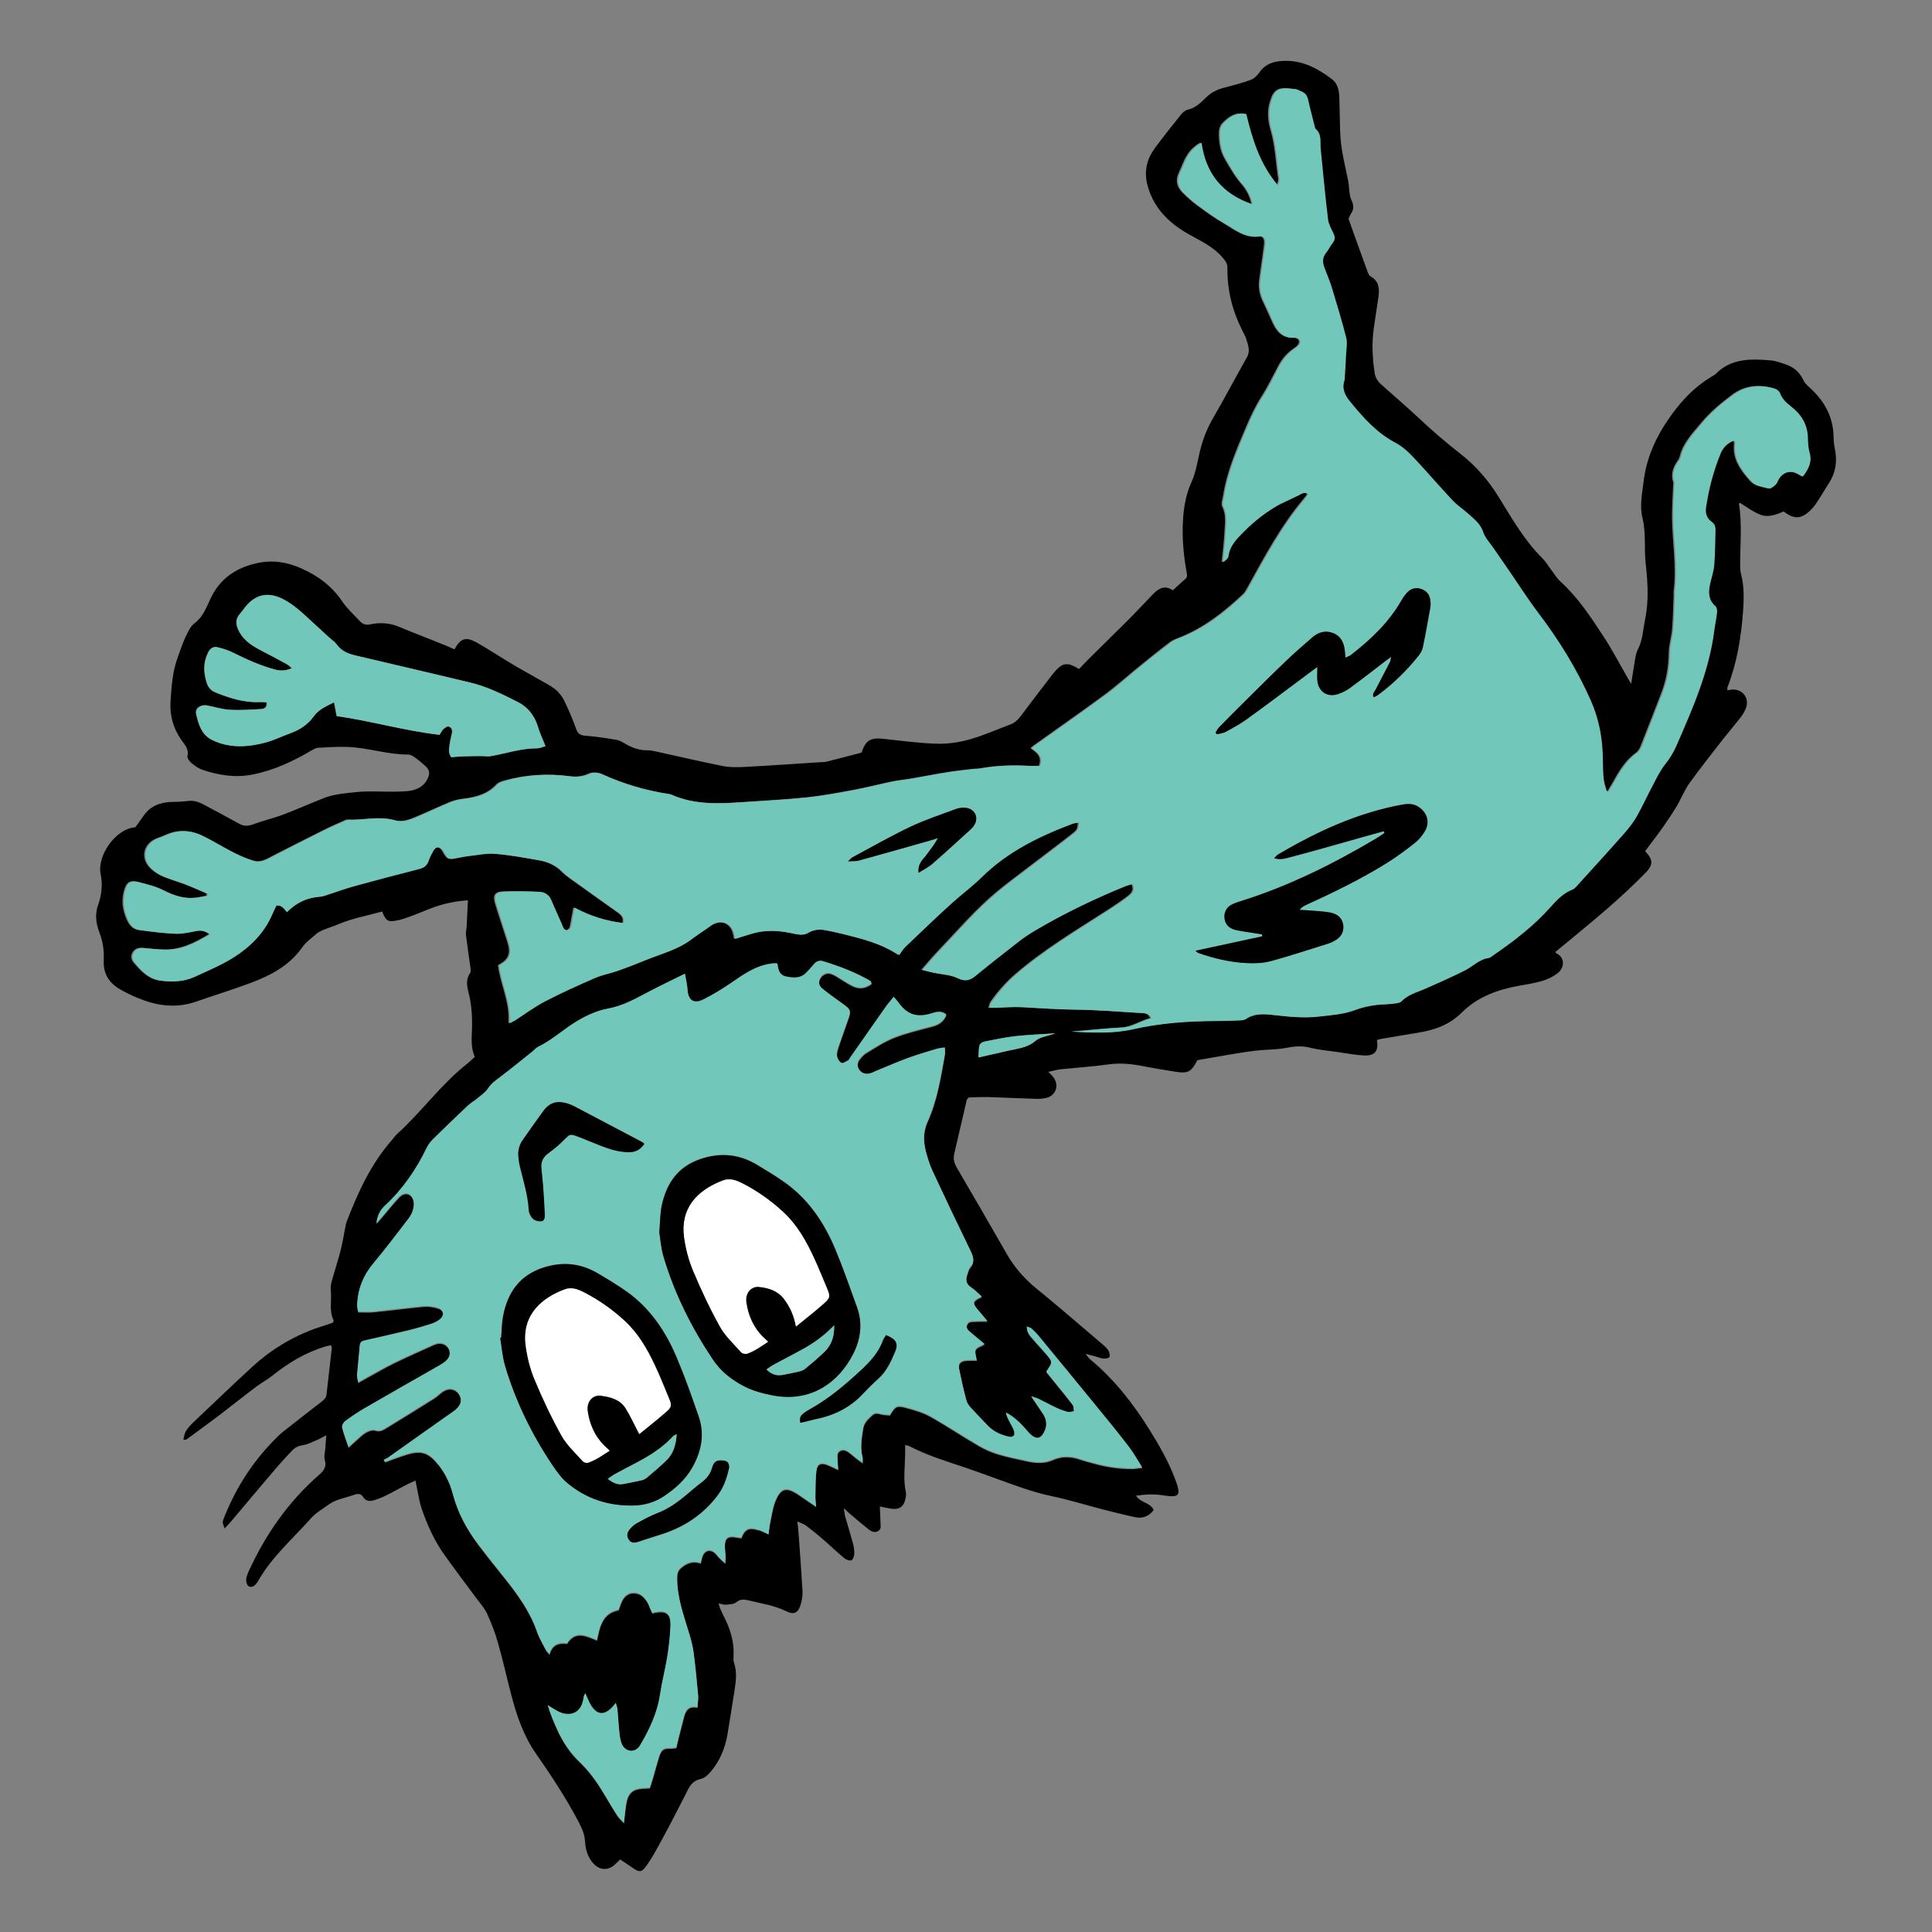 <?xml version="1.0" encoding="utf-8"?>
<!-- Generator: Adobe Illustrator 28.3.0, SVG Export Plug-In . SVG Version: 6.00 Build 0)  -->
<svg version="1.1" id="Слой_1" xmlns="http://www.w3.org/2000/svg" xmlns:xlink="http://www.w3.org/1999/xlink" x="0px" y="0px"
	 viewBox="0 0 2000 2000" style="enable-background:new 0 0 2000 2000;" xml:space="preserve" width="2000" height="2000">
<rect x="0" y="0" width="2000" height="2000" fill="#808080" stroke="none"/>
<style type="text/css">
	.st0{fill:#70C7BA;}
	.st1{fill:#FFFFFF;}
</style>
<g>
	<path d="M140.1,856.4c2.9-4.2,5.8-8,8.6-12c7.7-11.1,18.8-14.3,31.6-14.3c5.1,0,10.2-0.5,15.3-1c6.7-0.7,12.3,2.1,17.9,5.2
		c11.3,6.1,22.8,12.1,34,18.4c5,2.8,9.3,2.6,14.7,0.6c10.2-3.8,20.9-6.2,31.1-10.1c14.6-5.5,28.7-11.9,43.2-17.5
		c4.2-1.6,8.8-2.6,13.3-3.4c6.2-1.1,12.5-1.6,18.8-2.3c4-0.4,8-0.7,12-0.7c13.3-0.1,26.5,0.7,39.6-0.2c8.8-0.6,17.5-3.4,22.1-12.3
		c3.1-5.9,2.5-9.7-2-13.9c-3.4-3.1-7-6.1-10.7-8.7c-2-1.5-4.7-3.1-7-3.1c-21.5,0.1-41.9-7.2-63.2-7.9c-10.1-0.3-20.1,0.3-30.2,0.9
		c-2.1,0.1-4.3,1.4-6.3,2.5c-19.4,11.5-39.7,21-62,25.3c-17.4,3.4-34.5,0.6-51-4.9c-4.3-1.4-8.2-4.3-11.7-7.1
		c-2-1.7-4.6-5.2-4.2-7.1c1.9-7.8-3.2-12.3-6.8-17.6c-7.9-11.5-11.5-24.7-10.7-38.4c1-15.7,2-31.6,7.6-46.7
		c2.7-7.3,5.1-14.7,8.4-21.7c2.3-4.9,5-10.4,9.1-13.4c8.6-6.5,11.9-15.9,16.1-24.8c9.7-21,26.2-32.4,48.6-37.3
		c16.1-3.5,31-1,45.4,5.4c17.1,7.5,31.8,18.3,42.5,34.2c5.1,7.5,12.1,13.8,18.4,20.6c2.9,3.1,6.4,4.3,10.9,3.2
		c10.3-2.2,20.5-1.4,30.4,2.9c15.2,6.4,30.5,12.1,45.7,18.3c3.7,1.5,7.3,3.1,10.8,4.7c6.5-11.5,11.7-13.3,22.8-7.2
		c12.5,7,24.6,15.1,36.9,22.4c8.8,5.3,17.9,10.2,26.9,15.4c6,3.4,12.3,6.5,17.6,10.6c3.9,3.1,7.3,7.5,9.5,12
		c4.7,9.5,8.8,19.4,12.4,29.4c1.8,4.8,4.2,6.4,9.3,6.8c10.9,0.8,21.7,2.5,32.5,4.3c3,0.5,5.9,2.3,8.6,3.8c7,4.2,14.4,7,22.8,7
		c2.3,0,4.6,0.2,6.9,0.7c23.9,5.2,47.7,10.8,71.7,15.6c7.5,1.5,15.5,1.3,23.2,0.9c26.1-1.4,52.3-3.3,78.4-4.9c1.7-0.1,3.5,0,5.2-0.4
		c12-3,23.8-6.1,36.4-9.4c-0.2,0.2,0.4-0.2,0.6-0.7c4-12.1,9.3-15.1,21.9-13.7c18.6,2,37.2,4.5,55.9,5.1c11.1,0.3,22.5-1.3,33.3-4.3
		c14.7-4.1,28.7-10.4,42.9-15.7c4.8-1.8,8-5.2,11.1-9.2c10.4-14.2,21.2-28,31.9-42c0.5-0.7,1.1-1.3,1.6-2
		c9.1-10.9,13.9-11.8,26.3-4.1c2.9-2.9,5.7-6.1,8.8-9.2c13.9-13.8,27.8-27.5,41.8-41.3c5.9-5.9,11.6-12,17.4-18
		c3.2-3.4,6.3-6.7,9.6-10c5.6-5.5,11.8-8.4,19.5-3c4.3-3.9,8.4-7.9,12.8-11.6c2.5-2.1,2-4.4,1.5-7c-3.2-17.6-4.8-35.3-3.8-53.3
		c0.7-13.9,3-27.2,8.8-40.1c4-8.8,5.8-18.7,7.9-28.2c2.9-13.6,7.6-26.4,14.7-38.5c12-20.6,23.1-41.9,34.9-62.7
		c3.6-6.4,1.1-12.3-0.6-18.2c-0.9-3.3-2.7-6.3-4.3-9.4c-10.3-20.4-15.7-42-15.4-64.9c0.1-4.1-1.7-6.6-4.2-9.6
		c-9.9-12.4-24-18.3-37.2-25.9c-20-11.5-35.5-27.2-41.5-50.6c-3.5-13.9-0.5-26.4,7.7-37.6c8.5-11.6,17.5-22.8,26.5-34.1
		c1.9-2.4,4.6-5.1,7.3-5.7c7.8-1.8,13.3-6.7,18.5-12s11.3-8.7,18.4-10.6c9.4-2.5,18.9-4.9,28.1-8.2c3.5-1.2,7-4.3,9.2-7.5
		c7-10.5,17.8-12.6,28.8-12.4c17.7,0.2,32.7,8.4,46.4,18.8c6.6,4.9,7.7,12.5,7.9,20.2c0.3,11.2,0.6,22.4,0.8,33.7
		c0.4,17.7,4.9,34.7,8.4,51.9c0.7,3.4,0.7,6.9,1.1,10.2c0.5,3,0.7,6.3,2,8.9c2.5,5.1,3.1,9.7-0.3,14.6c-1,1.4-1.5,3.1-2.5,5.3
		c6.2,17.4,12.6,35.2,19.1,53c0.8,2.3,1.8,5.4,3.7,6.5c8.7,4.8,9.3,12.4,8.2,20.9c-1.5,10.6-3.2,21-4.7,31.6
		c-2.4,16.1-1.7,32.1,0.9,48.2c0.9,5.6,4.3,9.3,8.3,12.7c12.7,11.3,25.6,22.4,38,34c13.7,12.9,27.8,24.9,42.6,36.5
		c15.9,12.4,28.9,27.5,39.7,45.1c13.5,22,26.5,44.6,45.1,63.1c3.2,3.2,5.6,7.3,8.4,11c3.4,4.3,6.1,9.3,10.2,12.9
		c18.1,16.5,31.4,36.8,44.6,57c9.3,14.3,17.1,29.3,25.6,44c0.7,1.1,1.4,2.3,2.9,4.8c1.4-9,2.5-16.5,3.8-24c0.7-3.9,1.3-8.1,3.1-11.6
		c5.2-10,5.4-21,7.6-31.7c4-19.5,2.5-38.9,0.4-58.5c-0.7-6.6-0.7-13.3-0.7-19.8c-0.2-8.9-0.4-17.6-2.6-26.5
		c-3-12.4-0.2-25.1,1.3-37.8c3.5-28.3,16-52.2,33.4-74.6c11.1-14.3,23.5-25.8,38.9-34.7c0.7-0.4,1.6-0.8,2.1-1.4
		c15.8-16.3,36-16,56.3-14.3c5.7,0.4,11.2,2.5,16.6,4.3c8.3,2.8,14.3,8.2,18.1,16.3c1.4,2.9,4,5.5,6.5,7.7
		c14.9,13.5,24.2,29.7,24.7,50.3c0.1,4.3,0.4,8.7,1.3,12.9c2.7,12.8,1,24.6-6.1,35.6c-4.7,7.3-8.9,14.8-13.8,21.9
		c-2.4,3.5-5.5,6.7-8.8,9.3c-7.1,5.6-13.8,5.4-21.4,0.2c-0.9-0.7-1.9-1.2-3-2c-7.8,3.4-16.1,6.5-24.2,3.2
		c-7.5-2.9-14.2-8.1-21.2-12.3c-0.2,0.5-0.7,1-0.7,1.5c3.4,21.2,1.1,42.6,1.2,63.9c0,2.9,0.2,5.8,0.9,8.5c3.4,12.8,3,25.7,2.1,38.7
		c-2,26.8-6.3,53.2-16.1,78.4c-0.2,0.7-0.1,1.6-0.2,3.1c2.2-0.2,4.1-0.7,6-0.7c10,0,16.6,8.7,13.6,18.3c-1.2,3.8-3.4,7.4-5.8,10.5
		c-6,7.8-12.4,15.2-18.4,22.8c-11.6,15-23.5,29.9-34.6,45.3c-5.3,7.5-8.6,16.2-13.3,24.1c-4.6,7.6-9.6,15-14.7,22.3
		c-5.8,8.2-12,16.1-17.9,24c8.3,8.9,8.8,14,0.2,22.7c-12.5,12.7-25.6,24.9-39.1,36.6c-17.6,15.3-35.7,29.9-53.9,45
		c0.2,0.5,0.5,1.4,1.1,1.6c9.2,4.3,8.2,15.3,0.9,20.6c-4.5,3.4-9.8,6.1-15.2,7.7c-8.3,2.5-16.9,3.8-25.3,5.3
		c-21.9,4-42.4,11.6-58.5,27.6c-12.8,12.8-28.3,18.1-45.4,20.9c-12.8,2-25.6,4.3-38.3,6.4c-1.4,0.2-2.7,0.7-4.1,1.1
		c1.8,11.6-2.1,16.6-13.7,16c-9.2-0.5-18.3-2.3-27.4-3.6c-9.7-1.4-19.5-2.2-28.9-4.6c-8.4-2-16.1-1.2-24.3,0.4
		c-9.8,1.9-20.1,1.6-30.1,2.7c-9.4,1.1-18.8,2.6-28.2,4.2c-11.3,1.9-22.6,3.9-33.3,5.8c-6.2,12.1-9.7,14-22.4,12
		c-11.1-1.7-22.2-3.6-33.2-5.7c-12-2.4-23.7-3.7-36-2c-16.5,2.3-33.3,3.4-49.9,5.1c-3.8,0.4-7.7,1.6-12.8,2.7c2.2,2.2,3.7,3.5,4.8,5
		c7,8.4,3.3,19.7-7.4,22.1c-3.4,0.7-6.9,0.9-10.3,0.8c-16.4-0.5-32.8-1.3-49.2-1.8c-7.1-0.2-14.3,0.2-20.3,0.4c-1.3,1.6-1.9,2-2,2.5
		c-4.3,18.5-8.6,37-12.9,55.5c-1.2,5.1-0.4,9.4,2.2,14c17.6,30.1,35.1,60.3,52.4,90.5c7.9,13.6,17.9,25.1,30.2,35.1
		c23,18.7,45.4,38.2,68,57.4c2.4,2,4.9,4.2,6.6,6.8c1.2,1.9,1.9,4.9,1.2,6.9c-0.4,1.1-3.9,1.7-6.1,1.6c-2.8-0.2-5.6-1.5-8.4-2.2
		c-2.7-0.7-5.4-1.5-10.2-2.7c2.3,2.9,3.2,4.4,4.5,5.5c24.9,20.6,44.5,45.6,61.6,73c10.4,16.7,20.1,33.6,26.9,52
		c6,16.2,4.2,18.6-12.5,16c-9.2-1.5-18.3-1.1-28.3,0.3c4.5,7.5,14.5,6.8,18.3,14.8c-4.8,6.6-11.5,9.1-19.3,7.5
		c-11-2.4-21.9-5.2-32.8-7.9c-17.9-4.6-35.5-10.2-53.5-13.9c-20.5-4.3-39.7-11.8-59.2-18.8c-10.3-3.7-20.6-7.5-30.9-11
		c-19.4-6.4-38.9-12.5-57.2-21.9c-1-0.5-2.1-0.7-4.4-1.3c0,3.7,0,6.6,0,9.7c-0.2,13.2-2.1,26.5,0.8,39.6c0.4,1.9,0,4-0.4,6
		c-1.6,8.4-6.2,11.9-14.7,10.7c-3.6-0.5-7.2-1.4-11.9-2.3c0.2,6.2,0.6,11.6,0.7,17c0.1,3.1,0.9,6.6-2.5,8.5c-3.5,2-7,0.4-9.7-1.7
		c-6.6-5.2-12.9-10.6-19.2-16c-1.7-1.4-3.3-3-6.5-6.1c0.6,4,0.7,6.1,1.1,8c2.6,9.2,5.5,18.2,8,27.4c1,3.6,1.7,7.4,1.7,11.1
		c-0.1,2.6-1,6.3-2.8,7.4c-1.6,0.9-5.6-0.4-7.5-2c-7.9-6.6-15.4-13.8-23.3-20.6c-5.2-4.5-10.6-8.8-16.1-13c-2.2-1.6-4.9-2.5-9.3-4.6
		c0.5,5.1,1,8.3,1.2,11.5c1.5,20.4,3,40.8,4.2,61.2c0.2,4.5-0.7,9.3-2,13.6c-2.4,8.2-6.9,10.7-14.3,7c-12.6-6.3-26.3-8.2-39.7-11.5
		c-4.7-1.1-8.5-1.5-12.8,2.1c-2.5,2-6.9,2-10.5,2.4c-2.1,0.2-4.4-0.7-7.6-1.4c0.8,2.5,1.1,4.3,1.9,6c1.6,3.7,3.4,7.3,5.2,10.9
		c5.5,11.6,9,23.7,8.4,36.7c-0.1,2.5-0.4,5.3,0.4,7.7c3.4,10,2,19.9,0.4,29.9c-2.4,14.8-4.6,29.6-7.1,44.4
		c-2.5,14.7-8.3,28.3-18.2,39.6c-2.5,2.9-6.1,5.9-9.6,6.6c-6.9,1.4-10.4,5.7-13.2,11.2c-6.3,12.3-12.6,24.7-19,36.9
		c-5,9.4-10.1,18.8-15.3,28.1c-2.4,4.3-5,8.4-7.8,12.4c-5.8,8.4-7.7,8.6-15.9,2.8c-3.9-2.8-8-5.3-12.1-8.1c-2.5,2.4-4.3,4.3-6.2,5.9
		c-6.7,5.6-14.7,5.2-20.9-1.1c-6.4-6.6-8.8-14.9-9.3-23.7c-0.4-7.5-3.4-13.7-6.7-20.1c-12.9-24.6-28.1-47.6-43.9-70.3
		c-12.9-18.4-20.1-39.4-25.7-60.9c-4.7-18.1-8.8-36.4-13.9-54.4c-2.9-10.2-6.8-20.2-11.2-29.9c-2.5-5.4-6.6-10-10.2-14.8
		c-11.8-16-23.9-31.7-35.3-48c-9.7-14-16.6-29.6-22.2-45.8c-2.3-6.7-3.3-13.9-4.8-21c-0.5-2.4-1-4.8-1.6-8.2c-3.5,1.6-6.1,2.8-8.6,4
		c-7.7,4-15.2,8.2-22.9,12c-3.6,1.8-7.4,3.2-11.2,4.4c-4.4,1.4-8.7,1.1-11.5-3.3c-2.4-3.7-5.2-3.6-8.9-2.4c-5.7,2-11.6,3.4-17.3,5.4
		c-3.4,1.2-6.8,2.9-9.7,5c-6.3,4.5-13.3,8.5-18.3,14.3c-18.8,21-40.3,39.7-54.5,64.6c-0.2,0.5-0.6,1-1,1.5c-1.9,2.6-3.9,5.2-7.6,4.5
		c-2.8-0.6-4.5-5.4-3.4-9.7c0.6-2.5,1.6-4.9,2.7-7.3c17.4-37.6,40.6-70.9,71.8-98.3c5.1-4.5,8.8-8.4,6.5-16.1
		c-1.1-3.6,0.3-7.9,0.6-12c0.2-3.9,0.5-7.9,0.9-13.4c-4.2,2.1-6.8,3.8-9.6,4.9c-4.8,2-9.5,4.6-14.5,5.3c-4.7,0.7-8.2,2.4-11.2,5.6
		c-4.9,5.2-9.9,10.5-14.6,15.9c-16.1,18.8-32,37.8-48,56.8c-2,2.4-4.2,4.5-7.3,7.9c-1-3.2-2-4.9-1.9-6.6c0.2-2.2,1.3-4.4,2.2-6.6
		c12.7-31.4,31-59,55.4-82.6c1.5-1.4,2.9-2.8,4.5-4c13.3-10.5,26.7-21,40.1-31.3c2.5-2,4.8-3.8,5.2-7.5c1.8-16.1,3.7-32,5.5-48.1
		c0.1-0.7-0.4-1.6-0.8-2.9c-2,0.4-3.8,0.7-5.7,1.2c-20.5,6.2-38.4,16.9-55,30.2c-5.3,4.3-11.5,7.5-17,11.7
		c-12.9,9.7-25.4,19.7-38.2,29.5c-11.2,8.5-22.7,16.7-34,25.1c-0.3,0.2-1.1,0-3,0c0.8-3.1,1.1-6.3,2.5-8.6c2.3-3.6,5.2-6.9,8.4-9.8
		c19.8-18.8,39.6-37.8,59.7-56.3c21.9-20.2,47.1-34.9,75.8-43.5c2.9-0.9,5.9-2,8.4-2.9c0.5-1.3,1-2,0.8-2.4c-5.1-10-1.7-20.8-3-31.1
		c-0.3-2.8,0.1-5.8,0.8-8.5c2.9-10.8,6.5-21.5,9.3-32.3c2-7.8,3.2-15.7,4.8-23.5c0.5-2.2,0.7-4.6,1.6-6.7
		c11.6-30.5,25.2-60,47.1-84.9c1.7-2,3.2-4.2,5.1-5.9c25.6-23.2,45.7-51.8,73.1-73.2c2.5-2,4.7-4.2,7.3-6.6
		c-4.1-9.3-3.3-18.8-2.9-28.2c0.4-13-0.3-25.9-3.6-38.6c-1.7-6.8-2.9-13.4,1.6-19.9c1.1-1.6,0.6-4.4,0.3-6.6
		c-1.5-10.8-3.2-21.6-4.5-32.5c-0.4-3,0.5-6.2,0.7-9.3c0.5-8.8,0.8-17.7,1.3-27c-12.7,0.8-23.9,3.2-34.8,7
		c-8.1,2.9-16.1,6.5-24.1,9.4c-4.8,1.8-9.7,3.5-14.8,4.5c-9.2,1.8-11.3,0.3-15.1-9.3c-15.1,4.2-30.6,6.9-45.2,13.1
		c-5.3,2.2-10.8,3.9-16.1,6.1c-2.4,1-4.8,2.1-6.7,3.8c-5.2,4.6-11.1,8.8-14.9,14.3c-13.3,18.8-32.6,28.9-53.2,36.6
		c-18.6,7-37.7,12.8-56.3,19.3c-17.9,6.3-35.8,5.2-53.4-1c-8.7-3-17.1-6.9-25.1-11.4c-11.5-6.6-18-16.1-17.3-30.3
		c0.4-9.3-0.7-18.8-4.2-28c-3.7-9.7-5.4-19.1-1.4-30.1c3.4-9.3,4.5-20.8,2.5-30.5C99.9,886.2,119.6,857.8,140.1,856.4z M297.1,944.2
		c9.6-9.7,20.5-15.1,33.4-16.1c2.8-0.2,5.6-1.4,8.4-2.3c9-2.9,17.9-6.2,27.1-8.7c21.9-6.1,43.9-11.8,65.9-17.4
		c5.2-1.3,8.8-3.3,10.6-8.7c1.1-3.5,2.9-6.9,4.8-10.2c2.7-4.9,6.6-5.1,10-0.5c0.7,0.9,1.1,2,1.7,3c3.8,6,4.4,6.3,11.2,5.2
		c4.3-0.7,8.4-1.8,12.8-2.3c9.4-1.1,19-3.3,28.3-2.5c15.7,1.2,31.3,4.2,46.8,6.9c8.8,1.6,17,5.3,23.4,12c2.6,2.6,5.7,4.9,8.7,7.1
		c16.4,11.7,32.8,23.4,49.2,35.1c3.5,2.5,6.1,5.1,4.8,10.6c-17.7-2.1-34.4-7.3-50.7-16.1c-0.8,4.3-1.4,7.4-2,10.5
		c-0.7,3.4-1,6.9-2,10.2c-0.4,1.3-2.2,2.5-3.6,2.9c-1,0.2-2.7-0.9-3.4-1.9c-1.1-1.6-1.6-3.6-2.5-5.5c-3.6-8.2-7.3-16.3-10.8-24.5
		c-2.2-5.1-6.6-7.7-11.5-7.9c-12.4-0.6-24.7-0.8-37-0.3c-8.8,0.3-10.9,3.9-8.3,12.6c3.3,11.1,7,21.9,10.5,32.9
		c1.2,3.8,2.5,7.6,3.4,11.5c1.6,7.2-0.7,13.1-7.1,17c-1.2,0.7-2.4,1.5-3.8,2.4c2.5,20.1,12.6,38.4,10.8,60c2.9-1.5,4.4-2.1,5.7-3
		c10.2-6.5,19.9-13.9,30.5-19.4c17.1-8.8,34.7-16.8,52.3-24.5c7.5-3.3,16-4.7,23.8-7.5c10.6-3.8,21-8,31.4-12.1
		c14.9-5.9,30.6-10,43.8-19.8c5.3-3.9,10.8-7.6,16.3-11.4c2.6-1.8,5.1-3.8,7.9-5.2c8.9-4.3,17.7-0.2,20.5,9.2
		c0.6,1.9,0.8,3.8,1.3,6.3c5.9-1.8,11.4-3.4,16.9-5.2c11.2-3.5,22.7-3.7,34.2-2.1c5.4,0.7,10.7,2.3,16.1,2.9
		c2.6,0.3,5.8-0.2,7.9-1.5c5.5-3.4,11.3-4.3,17.4-3.3c6.8,1.1,13.6,2.6,20.2,4.3c19.2,4.8,38.5,9.4,57.2,21.6c2-2.7,3.8-6.1,6.6-8.6
		c15.8-15.2,31.7-30.2,47.8-45c10.2-9.3,21.4-17.6,31.3-27.2c26.8-26.2,59.5-42.2,93.9-55.1c2-0.7,4.2-0.8,6.6-1.2
		c-0.9,6.8-0.6,7.3-5.9,11.5c-15.8,12.4-32,24.4-48,36.7c-10.1,7.7-20.2,15.3-30,23.3c-22.5,18.6-41.3,40.9-61.4,61.9
		c-5.5,5.7-10.6,11.9-16.9,19.1c5,1.2,8.5,2.1,12,2.9c8.4,1.8,17.6,2,25.1,5.7c7.8,3.8,12.5,2.1,18.3-2.7
		c14.5-11.9,29.2-23.4,44-34.9c5.2-4,10.7-7.9,16.4-11.2c30.5-18,62.5-33.4,95.3-46.8c2-0.8,4.3-1.1,6.5-1.8c2.9,6-0.3,9.6-3.9,12.4
		c-6.6,5.1-13.6,9.7-20.6,14.3c-32.7,21-66.1,40.9-95.7,66.4c-9.9,8.5-18.4,18.2-25.8,28.9c-1.1,1.5-1.3,3.5-2.2,6
		c2.6,0,4.3,0,5.9,0c9.5-0.2,18.9-1,28.4-0.6c17.8,0.9,35.5,2.3,53.5,2.5c23,0.2,46,2.1,69,3.5c3.8,0.2,8.2-0.2,10.8,5.4
		c-10.3,2.5-18.7,8.9-29.5,9.6c-17.6,1.1-35.2,2.9-52.8,4.3c21.3,1.1,42.4,2.4,63.6-2.5c28.1-6.4,56.9-8.4,85.7-8.5
		c7.8,0,15.6-0.2,23.3-0.6c2.5-0.1,5.6-0.1,7.5-1.4c8.9-6,18.8-5.3,28.4-4.3c16.1,1.8,31.9,3.6,48.2,1.6c12.3-1.5,24.7-2.2,36.4-6.6
		c9.5-3.6,19.4-5.4,29.6-5.9c4.3-0.2,8.6-0.6,12.9-1.1c1.9-0.2,4.3-0.7,5.5-1.9c6.9-7.3,16.3-9.4,25-13.3c13.7-6,27.4-12,40.7-18.8
		c8.4-4.2,15-11.8,25-13c1.3-0.2,2.5-1.4,3.7-2.2c21.9-15,42.9-31,60.6-51.1c6.3-7.1,12.9-13.9,22.2-17.5c1.8-0.7,3.3-2.3,4.6-3.8
		c16.6-18.3,33.3-36.6,49.7-55.2c4.8-5.3,9.1-11.2,12.6-17.4c5.7-10,10.4-20.6,15.8-30.7c4-7.6,7.7-15.6,13-22.3
		c4.9-6.2,8.8-12.7,12-19.8c16.6-38.3,33.6-76.5,39-118.5c0.8-6.3,2.3-12.4,2.9-18.8c0.2-2.3-0.2-5.7-1.7-7
		c-7.2-6.2-7.3-13.9-5.6-22.2c1.4-6.7,3.8-13.3,4.4-20.1c1-12,0.9-24.2,1.3-36.3c0.2-3.7-0.7-6.5-4.1-8.8c-4.9-3.4-6.6-8.8-5.7-14.5
		c2.9-19.4,7.7-38.4,15.3-56.5c2.5-6.1,7.2-10.7,14.2-13c0.3,1.6,0.7,2.4,0.7,3.2c-2,16.3,6.9,28,16.8,39.1
		c4.8,5.2,11.9,5.6,18.1,7.4c1.9,0.5,5-2.1,7-3.9c1.6-1.5,2.1-4,3.4-6c4.7-7.1,12-9.2,19.5-5.4c1.7,0.8,3.4,2,5.2,3
		c5.7-7.7,9.7-15.2,7-25c-1.3-4.7-1.6-9.7-1.7-14.6c-0.2-13.7-6.2-24.2-16.7-32.4c-5-3.9-9.7-7.9-12.1-14.3c-0.7-2-3.3-4.1-5.5-4.8
		c-15.4-4.6-30.1-3.3-43.2,6.6c-11.5,8.6-22.4,17.7-31.8,28.9c-8.9,10.8-18.7,20.6-22.2,34.7c-0.3,1.4-0.9,2.8-1.7,3.9
		c-5.2,7-8,14.5-5,23.3c0.3,1-0.1,2.3-0.2,3.4c-0.4,11.2-1.2,22.4-1.1,33.6c0.4,25.3,4.9,50.5,1.6,75.8c-0.2,1.1,0.2,2.3,0.1,3.4
		c-0.5,11.8-0.7,23.6-1.6,35.3c-0.7,8.3-3.4,16.5-3.5,24.7c-0.2,14.3-2.5,28.1-7.6,41.4c-7,17.9-13.9,36-21,53.9
		c-1.1,2.9-2.7,6.1-5,7.9c-11.5,8.1-18.2,19.8-24.8,31.7c-1.6,2.9-3.4,5.6-5,8.4c-0.7-0.1-1.3-0.2-2-0.3c-1.1-4.1-2.7-8.1-3.1-12.2
		c-0.7-6.6-0.9-13.2-0.9-19.8c-0.2-21.5-3.6-41.6-12.5-61.8c-14.5-32.8-33-62.5-54.5-90.9c-11.6-15.4-22-31.7-32.9-47.6
		c-4.6-6.6-9.2-13.2-13.7-19.8c-3.5-5.2-8.4-10.1-10.2-15.9c-2.9-8.9-9.7-13.9-16.1-19.6c-5.1-4.6-11-8.4-15.6-13.3
		c-12.4-13.2-24.3-26.9-36.6-40.3c-7-7.5-13.7-14.7-23.3-19.8c-18.8-9.9-32.8-26-46.3-42.3c-5.2-6.4-8.8-13.7-5.6-22.4
		c0.4-1.1,0.2-2.3,0.2-3.4c0.4-7.7,1-15.5,1.3-23.2c0.2-5.7,1.5-11.8,0.1-17.1c-4.4-17.5-9.7-35-15-52.3c-2.1-7.1-5.2-14-7.8-21
		c-1.9-5.2-1.6-10.1,2.1-14.6c2.5-3.1,4.3-6.9,6.7-10c2.7-3.4,2.5-6.6,0.7-10.3c-2.3-4.6-4.9-9.4-5.5-14.3
		c-2.9-24.3-5.2-48.6-7.6-73c-0.7-7.2,1.4-15.1-5.4-20.8c-0.4-0.3-0.4-1.1-0.6-1.6c-2.4-9.5-4.9-18.9-7-28.4c-0.9-4-2.8-6.8-6.6-8.4
		c-2.1-0.8-4.2-2.4-6.4-2.5c-5.2-0.5-10.9-1.5-15.8-0.1c-5.4,1.6-7.7,7.1-9.4,12.6c-3.4,10.3-2.3,20.7,0.6,30.5
		c4.8,16.5,5.2,33.5,7.9,50.3c0.2,1.4-0.7,2.9-1.5,6.3c-19-22.4-26.5-47.8-32.8-73.8c-10.4-2.1-17.5,3-23.8,9.7
		c-2,2-3.3,5.7-3.4,8.5c-0.2,9.8,0.8,19.3,6,28.3c5.2,9,10.2,17.9,17.1,25.9c5,5.7,8.8,12.4,10.6,21c-31.7-10.7-48.5-32.1-52.8-63.8
		c-9.4,5.1-14.8,12.9-18.5,22.3c-1.1,2.9-2.5,5.8-3.8,8.7c-3.7,7.7-2.4,14.7,3.4,20.6c4.7,4.7,9.6,9.2,14.9,13.1
		c9,6.6,18,13.3,27.8,18.9c11.3,6.5,21.7,15.7,36.4,13.5c3.6-0.6,5.3,2,5.7,5.1c0.2,2.2-0.2,4.6-0.5,6.8
		c-1.5,11.1-3.1,22.2-4.6,33.3c-0.9,7.3,0.1,14.3,3.2,21c3.2,6.8,6.3,13.5,9.3,20.4c4.4,10.2,9.9,18.9,22.9,18.3
		c0.8-0.1,1.7,0.1,2.5,0.3c3.2,1,4.4,4,2.4,6.8c-1.3,1.8-3.3,3.3-5.2,4.5c-6.6,4.5-11.5,10.5-15.2,17.4
		c-5.7,10.6-10.9,21.6-17.4,31.8c-6.2,9.7-11.1,20-15.6,30.5c-10,23.6-20.4,47-24.3,72.6c-0.6,3.7-2.3,8.1-0.9,10.9
		c4.4,8.7,2.8,17.5,2.4,26.3c-0.5,10.5-1.9,20.9-2.9,31.3c2.8-1.6,5.6-3.8,5.9-6.5c1.1-8.4,5.7-14.4,11-20.1
		c11.5-12.2,24.2-23,38.7-31.5c2.9-1.7,6.1-3.2,9.3-4.7c4.6-2.2,9.3-4.3,13.8-6.6c2.9-1.5,5.7-3.8,9.8-1.3c-1.2,1.7-2,3.2-3.1,4.4
		c-23.8,28.1-41,60.4-58.7,92.4c-1.4,2.5-2.7,5.2-4.8,7.1c-19.4,18.2-40.1,34.6-65.2,44.6c-3.4,1.4-7.2,2.6-10.1,4.8
		c-10.6,8-20.9,16.3-31.2,24.7c-12.3,9.9-24.1,20.6-36.8,30c-24.3,17.9-49.1,35.2-73.8,52.8c-0.9,0.7-1.7,1.5-2.8,2.5
		c6.1,4.3,12.4,8.3,8.8,18.2c-3.6,0-7.3,0.2-11,0c-16.7-0.9-33.4-0.4-50,2.6c-2.8,0.5-5.7,0.3-8.6,0.7c-8.5,1-17.1,1.9-25.6,3.3
		c-12.8,2-25.4,4.6-38.2,6.7c-6.2,1.1-12.6,1.6-18.8,2.9c-13.8,2.9-27.5,6.5-41.4,9c-15.8,2.9-31.7,5.9-47.7,7.5
		c-22,2.3-44.1,3.4-66.3,4.9c-25.1,1.7-50.1,2.8-73.9-7.9c-0.7-0.3-1.6-0.4-2.5-0.6c-24.1-3.7-47.1-10.6-69.3-20.6
		c-3.6-1.6-9-2.1-12.4-0.6c-6.7,3.1-13.3,3.8-20.1,2.9c-23.1-3-45.9-1.8-68.4,4.7c-2.6,0.7-5.7,1.8-7.5,3.7
		c-9.3,10.1-21.1,13.3-34,14.8c-4.5,0.6-9.1,1.5-13.3,3.1c-11.7,4.8-23.2,10.3-34.8,15.2c-7.5,3.2-15.4,6.4-23.4,4.1
		c-16.4-4.8-32.7,0.1-49-0.7c-1.1-0.1-2.2,0.6-3.2,1.1c-6.8,3-13.8,6-20.4,9.3c-17.5,8.8-35,17.6-52.3,26.5
		c-6.7,3.4-13.3,7.9-21.1,5.8c-7.4-2-14.5-5.2-21.4-8.7c-11.1-5.6-21.5-12.3-32.7-17.6c-9.8-4.7-20.4-6.1-31.1-2.8
		c-4.7,1.4-9,3.8-13.6,5.3c-15.4,5.1-19.1,21.5-7,32.4c3.4,3,7.5,5.6,11.5,7.4c6.9,2.9,14.1,5,21.1,7.5c4.3,1.6,8.5,3.4,12.8,5.2
		c4,1.7,8,3.4,12,5.2c-0.1,0.7-0.2,1.5-0.3,2.2c-3.8,0.7-7.6,1.6-11.5,2c-12,1.4-23-2.3-33.3-7.5c-8.4-4.3-17.1-6.4-26-8.7
		c-8.5-2.2-12,0.2-14.4,8.9c-2.9,10.5-1.6,20.3,2.9,30.2c2.6,5.9,6.1,9.8,12.3,10.6c12.5,1.6,25.1,3.3,37.8,3.8
		c7,0.2,14.3-1.6,21.3-2.9c4.7-0.8,8.8-0.3,13.6,3.4c-14.9,9-29.2,16.1-46,15.9c-7.7-0.1-15.5-1.1-23.2-1.7c-4-0.3-7.4,0.8-9.7,4.4
		c-2.4,3.7-1.7,7.5,0.7,10.5c7.4,8.9,15.2,17.5,27.8,19c11.6,1.3,23.2,1.1,34-3.8c14.1-6.5,28.6-12.5,41.6-20.8
		c16.9-10.7,31-24.8,39.1-43.8c1.5-3.4,3.1-6.6,4.5-9.5C292.2,936.7,293.9,941,297.1,944.2z M795.6,1588.4c0.6-4,0.7-6.8,1.4-9.5
		c1.8-8.1,2.7-16.6,5.7-24.2c5.6-14,11.4-15.3,23.8-7c3.1,2,6.1,4.3,9.3,6.4c2.5,1.7,5,3.4,9.1,6.2c-0.3-4.8-0.7-7.5-0.7-10.2
		c0.2-9.2-0.1-18.4,1.1-27.4c0.9-6.9,4.8-8.4,11.4-5.7c3.4,1.3,6.6,3,11.1,5.1c-0.3-4.7-0.6-8-0.7-11.5c-0.2-3.2-0.5-6.5,3-8.3
		c3.4-1.6,6.2-0.1,8.8,1.8s4.8,4,7.4,6c2,1.6,4,2.9,6.8,5c0-2.8,0.3-4.4-0.1-6c-2.6-10.1-0.9-20,0.7-30c1-6.3,5.4-10,9.6-13.8
		c3.7-3.4,7.6-0.7,11.5-0.3c2.2,0.2,4.5,0.3,6.6,0.5c5.4-9.3,7-10.4,16.8-7.7c8.5,2.3,17.4,4.8,25,9.1c17,9.6,33.3,20.6,50.3,30.4
		c6.4,3.8,13.4,6.7,20.6,8.8c9.7,2.9,19.6,4.8,29.4,7c8.8,1.9,17.9,2.4,26.4-1.3c9.3-4.2,18.3-3.9,27.8-0.7
		c4.7,1.6,9.4,2.8,14.1,4.1c13.1,3.7,26.5,5.7,40.1,5.7c2.9,0,5.9-0.7,10.6-1.1c-5.2-8.1-8.8-14.9-13.5-21
		c-10.6-13.7-21.5-27.1-32.4-40.5c-20.4-25-40.9-49.9-61.4-74.8c-2.2-2.6-4.7-5.1-7.3-7.4c-1.1-0.9-2.7-1.1-4.8-2
		c-0.2,5.7,2.9,8.9,5.7,12.1c5.4,6.4,11.2,12.4,16.5,18.8c4.2,5.2,3.8,6.9,0.2,12.3c-0.7,1.1-1.5,2.3-2.2,3.6c1.6,1.9,2.8,3.4,4,4.9
		c7.8,9.7,15.7,19.2,23.2,29c1.3,1.7,1,4.7,1.4,7c-2.1,0.2-4.4,1.2-6.4,0.7c-3.8-0.9-7.7-2.4-11.3-4.1c-6.2-2.9-12.4-6.2-18.6-9.3
		c-1.9-0.9-4-1.5-7.9-2.9c4.8,7.2,8.6,12.6,12.2,18.1c4.3,6.6,4.4,13.6,0.4,20.4c-3,5.2-6.8,6-11.5,2.5c-2.5-1.9-4.4-4.5-6.6-6.8
		c-6-6.8-12.4-13-20.8-17.4c0.8,3.8,2.5,6.9,4.2,10.1c1.6,3,3.6,6,4.4,9.3c1.1,4.4-1.3,6.7-5.8,5.7c-8.2-2-15.8-5.4-21.7-11.7
		c-5.7-6.1-11.6-12-17.2-18.2c-2-2.3-4-5.1-4.8-7.9c-2.8-10.6-5.2-21.3-7.4-31.9c-1.3-6.2,1-9,7.7-9.5c3.4-0.2,6.7-0.1,10.4-0.1
		c-0.6-4.5-2.3-8.5-1-11c1.3-2.5,5.6-3.6,9.1-5.7c-4.7-3.8-9.1-7.5-13.4-11.2c-2.6-2.2-6.1-4.4-4.8-8.4c1.4-4.7,5.9-3.8,9.5-4
		c3.3-0.2,6.6-0.1,11.7-0.1c-3.2-3.8-5-6-6.8-8.1c-1.8-2.2-3.8-4.3-5.4-6.7c-2.7-4.2-2.3-5.6,2-8.4c1.1-0.7,2.3-1.1,4.4-2.2
		c-4.3-3.7-7.5-7-11.2-9.6c-5.3-3.6-5.7-8.3-3.8-13.6c0.8-2.5,1.5-5.2,3-7.1c5-5.9,3.3-11.1,0.2-17.4c-13.4-27.4-26.5-55-39.3-82.6
		c-2.9-6.2-4.9-12.9-6.7-19.6c-2.8-10.5-3-21,1.6-31.3c10-22,13.7-45.7,17.9-69.2c0.4-2.1,0.1-4.3,0.1-7.4c-3.8,0.7-6.6,0.9-9.3,1.7
		c-9.9,3-19.9,5.9-29.6,9.5c-11.1,4.1-21.9,8.8-32.8,13.3c-2.1,0.9-4.2,2-6.4,2.5c-4.3,0.9-8.1-0.3-10.6-4.1
		c-2.5-3.8-2-7.9,0.7-11.3c2-2.5,4.2-4.9,6.9-6.5c9.4-5.6,18.7-11.8,28.7-15.7c12.5-4.9,25.8-8,38.8-11.4
		c7.1-1.9,12.4-5.1,15.1-12.2c-5.2-4.1-10.2-2.7-15.2-1.1c-15.3,4.8-25.5,1.3-34.5-11.5c-1.2-1.7-2.8-3.3-4.8-5.6
		c-3.1,3.8-5.8,6.7-8,10c-12.4,17.6-24.8,35.4-37.2,53.1c-0.7,1-1.1,2.2-2,2.7c-2.1,1.1-5,3.3-6.6,2.6c-2.1-0.9-4.1-3.8-4.7-6.3
		c-0.7-2.6-0.1-5.8,0.7-8.4c3.1-9.6,6.6-19,9.9-28.5c4.1-11.6,4.1-11.5-5.9-18.8c-6.8-4.9-13.6-9.7-20.1-15c-4-3.3-4.3-7.8-1.7-11.6
		c2.5-3.8,7-5.5,11.3-3.8c2.9,1.1,5.6,2.9,8.3,4.6c4.5,2.6,8.8,5.7,13.4,7.9c7,3.4,13.7,2.3,19.7-2.4c-0.6-1.4-0.7-2.1-1-2.4
		c-15.6-9-32.2-15.4-49.3-20.6c-3.6-1.1-6.8,0-9.3,3c-2.6,3.1-5.2,6.1-8.1,9c-6.1,6.1-13.7,5.3-21.1,3.8c-6.6-1.4-7.8-7-8.5-12.6
		c-0.1-0.4-0.7-0.7-1.1-1.1c-17.4,0.3-31,9.2-44.6,18.8c-9.8,6.9-20.2,13.3-31,18.7c-10.2,5.1-15.9,0.7-16.6-10.4
		c-0.3-5.3-1.7-10.6-2.6-16.2c-14.1,7-27.3,13.2-40.2,20.1c-12.6,6.7-24.8,13.3-39.5,16c-12.7,2.4-25.3,8.4-36.2,15.6
		c-12.2,7.9-23.2,17.9-36.5,24.2c-2,1-3.4,3-5.2,4.4c-11.3,8.9-22.4,18.1-33.9,26.8c-4.6,3.4-9.1,6.6-12.4,11.7
		c-2.4,3.8-6.4,6.6-9.9,9.4c-3.5,2.9-7.7,5.2-11,8.4c-11.8,11.1-23.3,22.3-34.9,33.6c-2.9,2.8-5.7,5.9-7.4,9.5
		c-11,22.8-25.1,43.3-43.7,60.6c-5.3,4.9-7.7,10.7-8.6,17.9c2-2.2,3.7-4.1,5.4-6.1c6-7,11.7-14.3,18-21c5.8-6.1,12.9-4.4,15,3.8
		c0.9,3.4,0.2,7.4-0.9,10.8c-1.1,3.4-3.4,6.7-5.7,9.7c-11.5,14.8-22.7,29.8-34.7,44.1c-10.6,12.7-16.5,26.9-17,43.3
		c-0.1,2.1,0.6,4.3,0.9,7c5.7,0,10.9,0.4,16-0.1c17.2-1.7,34.3-4,51.5-5.6c5-0.4,10.4,0.2,15.2,1.8c6.2,2.1,7,7.9,1.8,12
		c-2.6,2-5.9,3.6-9.2,4.7c-7.7,2.5-15.5,4.7-23.3,6.6c-14.6,3.5-29.2,6.8-43.7,10.1c-3.2,0.7-6.1,1.2-6.5,5.5
		c-0.8,10.1-2,20.1-2.8,30.1c-0.2,2.3,0.6,4.8,1.1,8c3.4-2,5.6-3.2,7.8-4.4c9.6-5.2,19-10.8,28.8-15.6c13.4-6.6,27.2-12.6,40.8-18.8
		c1.3-0.6,2.6-1.1,4-1.5c5.1-1.1,9.6,0.8,12,4.8c2.3,4.1,1.9,9.1-1.8,12.7c-2.2,2.2-5,3.9-7.7,5.5c-25.7,14.7-51.5,29.4-77.2,44.2
		c-7,4-13.7,8.6-20.1,13.3c-1.7,1.3-3.6,4.5-3.2,6.3c1.6,6.6,4,12.9,6.6,20.5c3.5-3.1,5.7-5.2,8.1-7.3c3.3-2.8,6.3-6.1,10-8.2
		c2.8-1.6,6.8-2.9,9.6-2c4.3,1.4,7.3-0.2,10.5-2c17-10.4,33.9-20.8,50.7-31.4c3.1-2,5.7-4.8,8.8-6.9c5.6-3.8,11.8-3,15.6,1.5
		c4.3,5.3,4.1,11.1-0.9,16.3c-1.6,1.6-3.5,2.9-5.4,4.3c-22,15.6-44.1,31.3-66.3,46.9c-1.3,0.9-2.9,1.5-4.3,2.1
		c0.6,0.7,1.1,1.2,1.6,1.9c7.5-2.7,14.9-5.7,22.5-7.9c15.1-4.6,22.4-1.9,32.4,10.6c7.4,9.2,12.2,19.6,15.2,30.8
		c5.1,19.2,14.4,36.4,26.3,52.1c9.2,12.2,18.8,24,28.3,36c13.1,16.5,25.3,33.6,32.3,53.8c2.2,6.5,5.9,12.5,9,18.7
		c0.8,1.6,2.2,2.9,4,5.2c2.8-10.5,9.7-12.4,18.2-11.3c8.8-14.1,19.8-7.9,31-3.4c2.9-13.8,5.2-28,22.4-31.4c0.7-1.9,1.4-3.8,2-5.7
		c2.4-6.2,5.7-11.6,13.2-11.9c7.2-0.2,11.5,4.5,14.9,10.2c1,1.7,1.6,3.7,2.4,5.6c0.7,1.7,1.6,3.4,2.3,5.1
		c14.4-3.8,19.6,0.1,18.9,14.5c-0.5,10.3-1.6,20.6-3.3,30.9c-2.1,13.1-5.6,26-7.5,39c-2.9,19.2-10.9,36.3-20.6,52.7
		c-4.4,7.5-13.9,7.6-18.2,0c-1.9-3.4-2.6-7.5-3.1-11.5c-1-8.6-1.4-17.2-2.2-25.8c-0.2-2-1.1-4-1.7-6.6c-11,14.9-20.6,13.9-27.9-1.9
		c-1.2-2.7-2.4-5.4-3.6-8.1c-1.6,2.2-1.8,4.1-2.1,6.1c-1.9,12.3-10.6,18-22.4,14.3c-3.5-1.1-6.6-3.4-9.9-5.2c-1.6-0.9-2.9-2-4.5-2.9
		c2.7,9.1,6.2,17.3,9.9,25.4c5.7,12.4,13,23.6,23,33.1c10.7,10.2,19.1,22.3,26.5,35.1c4.1,7,8.2,13.8,12.6,20.6
		c1.6,2.5,3.9,4.4,6.8,7.5c1.1-8.4,1.5-15,2.7-21.5c1.9-9.7,6.9-13.8,16.6-14.3c2.3-0.2,4.6-0.2,7.5-0.4c1-3,2-6,2.9-9
		c2.3-7.8,4.3-15.6,6.7-23.3c2.5-7.9,4.6-9,12.5-8.8c1.6,0,3.3-0.3,5.3-0.5c0.8-3.6,1.6-7,2.4-10.2c1.8-7.3,3.7-14.5,5.6-21.8
		c1.7-6.8,4.8-11.7,13.9-9.8c0.2-4.7,1-8.7,0.7-12.5c-1.3-14.6-2.7-29.2-4.6-43.8c-0.8-6.6-2.5-13-4.4-19.3
		c-5.7-19.2-12.9-38.1-12.7-58.7c0-4.4,0.8-7.5,4.3-10.5c5.9-5,12.3-7.2,20.1-4.5c0.7-2.9,1.1-5.6,2.1-7.9c2.2-5.4,7.2-6.9,11.9-3.3
		c2,1.6,3.4,3.8,5.2,5.7c1.6,1.6,3.4,3.2,6.2,5.7c0.2-3.8,0.4-5.7,0.3-7.7c-0.2-3.2-0.7-6.3-0.7-9.5c-0.2-8.9,2.9-11.5,11.5-9.9
		c1.9,0.3,3.8,0.6,5.6,0.8c3.2-9,7.9-11.4,16.6-8.5C787.5,1584.2,790.7,1586.1,795.6,1588.4z M564.7,772.4c-3.1-7.8-6.2-14.3-8.4-21
		c-3.5-10.9-10.2-19.5-20.1-24.5c-15.9-8.1-31.9-16.1-49.4-20.3c-39.2-9.3-78.5-18.6-117.7-27.8c-7.9-1.9-15.4-4.3-20.6-11.5
		c-2.1-2.9-5.5-5.1-8.2-7.6c-5.7-5.2-11.4-10.5-17.1-15.7c-9.5-8.8-18.8-17.9-30.5-23.9c-15.6-7.9-28.7-5-39.3,8.6
		c-1.8,2.3-3.4,4.6-5.3,6.8c-4.9,5.6-4.3,11.2-1.1,17.5c5.4,10.9,15.1,16.1,25.1,21.4c8.4,4.3,16.8,8.8,25.1,13.4
		c1.6,0.9,2.9,2.4,4.6,3.9c-6.2,2.8-11.6,2.9-17.5,1.3c-15.1-4.1-29.2-10.5-43.2-17.4c-5.1-2.5-10.6-4.3-16.1-5.6
		c-4.3-1-7.5,1.1-9.7,5.3c-5.3,10.5-4.9,21-1.4,31.8c1.6,4.8,4.5,7.9,9.1,9.7c14.5,5.8,29.2,10.6,45.2,9.9c2.5-0.1,5,0.2,7.5,0.3
		c0.8,5.7-2.7,6.8-6.1,7c-10.6,0.6-21.3,1.3-31.9,0.7c-7.9-0.5-15.8-3-23.8-4.5c-6.2-1.1-12.3,2.9-11.1,8.4c2.4,11,5.6,22.1,17,27.6
		c17.9,8.4,36.4,7.2,54.8,2.4c8.8-2.4,17.2-6.6,25.9-9.7c9.8-3.4,18-9.2,24.1-17.5c5.2-7.1,12.8-10.2,21-14.5
		c1,5.2,1.8,9.3,2.7,14.3c35.7,5.1,70.5,15.3,106.4,19.4c1.6-2.5,2.4-4.5,3.8-5.7c1.6-1.4,3.8-3.3,5.4-2.9c3.1,0.6,4.4,3.5,3.8,6.7
		c-0.7,3.7-1.8,7.3-2.3,11c-0.5,4.4-2,9.1,1.4,14.1c4-0.3,8.3-0.7,12.5-0.9c6-0.2,12-0.2,18-0.3c3.6,0,7.4,0.7,10.9,0
		c15.8-2.9,31.2-8.1,47.5-8C558.5,774.7,561,773.5,564.7,772.4z M1092.7,1069.7c-14.3,0.9-28,1.4-41.7,2.9
		c-10.2,1.1-20.3,3.4-30.5,5.3c-3.2,0.6-6.3,1.8-6.8,5.6c-0.5,3.5-0.5,7.2-0.7,11.1c10.7-2.5,20.6-4.6,30.3-6.9
		c9.8-2.3,19.9-2.9,28.6-10.2C1076.9,1073.2,1085,1072.5,1092.7,1069.7z"/>
	<path class="st0" d="M297.1,944.2c-3.2-3.3-5-7.5-10.8-6.8c-1.4,2.9-3.1,6.1-4.5,9.5c-8.2,19-22.3,33-39.1,43.8
		c-13,8.3-27.5,14.3-41.6,20.8c-10.7,4.9-22.4,5.2-34,3.8c-12.5-1.5-20.4-10.1-27.8-19c-2.5-2.9-3-6.8-0.7-10.5
		c2.3-3.5,5.7-4.7,9.7-4.4c7.7,0.6,15.5,1.6,23.2,1.7c16.8,0.2,31-7,46-15.9c-4.8-3.7-8.9-4.1-13.6-3.4c-7,1.2-14.3,3.1-21.3,2.9
		c-12.6-0.5-25.2-2.2-37.8-3.8c-6.2-0.7-9.7-4.8-12.3-10.6c-4.4-9.9-5.7-19.8-2.9-30.2c2.4-8.6,5.9-11.1,14.4-8.9
		c8.8,2.3,17.6,4.4,26,8.7c10.2,5.2,21.3,8.9,33.3,7.5c3.8-0.5,7.6-1.4,11.5-2c0.1-0.7,0.2-1.5,0.3-2.2c-4-1.7-8-3.5-12-5.2
		c-4.3-1.8-8.5-3.6-12.8-5.2c-7-2.5-14.3-4.6-21.1-7.5c-4.2-1.8-8.2-4.3-11.5-7.4c-12.1-10.9-8.4-27.3,7-32.4
		c4.6-1.6,9-3.8,13.6-5.3c10.6-3.3,21.3-1.9,31.1,2.8c11.1,5.3,21.6,12,32.7,17.6c6.9,3.4,14,6.6,21.4,8.7
		c7.8,2.1,14.4-2.3,21.1-5.8c17.4-9,34.8-17.9,52.3-26.5c6.7-3.4,13.6-6.2,20.4-9.3c1.1-0.5,2.1-1.1,3.2-1.1c16.3,0.7,32.6-4,49,0.7
		c8,2.3,16-0.9,23.4-4.1c11.6-5,23.1-10.4,34.8-15.2c4.2-1.7,8.8-2.6,13.3-3.1c12.9-1.6,24.8-4.8,34-14.8c1.7-1.9,4.8-2.9,7.5-3.7
		c22.4-6.5,45.2-7.8,68.4-4.7c7,0.9,13.5,0.2,20.1-2.9c3.4-1.6,8.8-1.1,12.4,0.6c22.2,10.1,45.3,17,69.3,20.6
		c0.8,0.2,1.7,0.2,2.5,0.6c23.8,10.6,48.8,9.6,73.9,7.9c22.1-1.6,44.2-2.6,66.3-4.9c16-1.6,31.9-4.6,47.7-7.5
		c13.8-2.6,27.5-6.1,41.4-9c6.2-1.3,12.5-1.8,18.8-2.9c12.7-2.2,25.4-4.7,38.2-6.7c8.5-1.4,17.1-2.2,25.6-3.3
		c2.9-0.3,5.8-0.2,8.6-0.7c16.5-3,33.2-3.5,50-2.6c3.7,0.2,7.4,0,11,0c3.5-10-2.8-14-8.8-18.2c1.1-1.1,1.9-1.9,2.8-2.5
		c24.7-17.6,49.5-34.9,73.8-52.8c12.7-9.4,24.5-20.1,36.8-30c10.3-8.4,20.6-16.6,31.2-24.7c2.9-2.2,6.6-3.4,10.1-4.8
		c25.1-9.9,45.8-26.4,65.2-44.6c2-1.9,3.4-4.6,4.8-7.1c17.6-32,34.9-64.3,58.7-92.4c1.1-1.2,1.9-2.7,3.1-4.4
		c-4.1-2.5-6.9-0.2-9.8,1.3c-4.6,2.3-9.3,4.4-13.8,6.6c-3.1,1.5-6.3,2.9-9.3,4.7c-14.5,8.5-27.3,19.3-38.7,31.5
		c-5.3,5.7-10,11.8-11,20.1c-0.3,2.5-3.1,4.8-5.9,6.5c1-10.4,2.4-20.8,2.9-31.3c0.4-8.8,2-17.6-2.4-26.3c-1.4-2.8,0.3-7.2,0.9-10.9
		c3.8-25.6,14.3-49.1,24.3-72.6c4.4-10.6,9.3-20.8,15.6-30.5c6.6-10.2,11.7-21.1,17.4-31.8c3.8-7,8.7-12.9,15.2-17.4
		c1.9-1.3,3.8-2.8,5.2-4.5c2-2.8,0.9-5.7-2.4-6.8c-0.8-0.2-1.7-0.3-2.5-0.3c-13,0.7-18.5-8-22.9-18.3c-2.9-6.9-6.1-13.6-9.3-20.4
		c-3.1-6.7-4.2-13.8-3.2-21c1.4-11.1,3-22.2,4.6-33.3c0.3-2.3,0.8-4.6,0.5-6.8c-0.3-3.1-2-5.7-5.7-5.1c-14.6,2.2-25.1-7-36.4-13.5
		c-9.7-5.6-18.8-12.3-27.8-18.9c-5.3-3.9-10.2-8.4-14.9-13.1c-5.8-5.9-7.1-12.9-3.4-20.6c1.4-2.9,2.7-5.7,3.8-8.7
		c3.7-9.3,9-17.1,18.5-22.3c4.3,31.6,21.2,53.1,52.8,63.8c-1.9-8.8-5.7-15.4-10.6-21c-7-7.9-11.9-16.9-17.1-25.9
		c-5.2-8.9-6.2-18.4-6-28.3c0.1-2.9,1.4-6.5,3.4-8.5c6.2-6.6,13.3-11.8,23.8-9.7c6.3,25.9,13.8,51.4,32.8,73.8
		c0.8-3.4,1.7-5,1.5-6.3c-2.7-16.7-3-33.7-7.9-50.3c-2.9-9.8-3.9-20.2-0.6-30.5c1.8-5.5,4-11.1,9.4-12.6c4.9-1.4,10.6-0.3,15.8,0.1
		c2.2,0.2,4.3,1.7,6.4,2.5c3.8,1.5,5.7,4.3,6.6,8.4c2.1,9.5,4.7,18.9,7,28.4c0.2,0.6,0.2,1.3,0.6,1.6c6.8,5.7,4.7,13.5,5.4,20.8
		c2.4,24.3,4.7,48.7,7.6,73c0.6,4.9,3.3,9.7,5.5,14.3c1.9,3.8,2,6.9-0.7,10.3c-2.5,3.2-4.2,6.9-6.7,10c-3.8,4.6-3.9,9.4-2.1,14.6
		c2.5,7,5.6,13.9,7.8,21c5.2,17.4,10.6,34.7,15,52.3c1.4,5.3,0.2,11.4-0.1,17.1c-0.3,7.7-0.8,15.5-1.3,23.2
		c-0.1,1.1,0.1,2.4-0.2,3.4c-3.2,8.7,0.2,16,5.6,22.4c13.3,16.3,27.5,32.4,46.3,42.3c9.7,5.1,16.4,12.3,23.3,19.8
		c12.3,13.3,24.2,27.1,36.6,40.3c4.7,5,10.5,8.8,15.6,13.3c6.3,5.7,13.2,10.6,16.1,19.6c1.9,5.8,6.6,10.6,10.2,15.9
		c4.5,6.6,9.1,13.2,13.7,19.8c11,15.9,21.3,32.2,32.9,47.6c21.5,28.3,40,58.1,54.5,90.9c8.9,20.2,12.4,40.4,12.5,61.8
		c0.1,6.6,0.2,13.3,0.9,19.8c0.5,4.2,2,8.2,3.1,12.2c0.7,0.1,1.3,0.2,2,0.3c1.6-2.8,3.4-5.6,5-8.4c6.6-11.9,13.3-23.6,24.8-31.7
		c2.4-1.6,3.8-5,5-7.9c7.1-17.9,14-36,21-53.9c5.2-13.3,7.5-27,7.6-41.4c0.1-8.2,2.8-16.4,3.5-24.7c1-11.7,1.1-23.5,1.6-35.3
		c0.1-1.1-0.2-2.3-0.1-3.4c3.4-25.4-1.1-50.6-1.6-75.8c-0.2-11.2,0.7-22.4,1.1-33.6c0-1.1,0.5-2.5,0.2-3.4c-3-8.8-0.2-16.2,5-23.3
		c0.8-1.1,1.4-2.5,1.7-3.9c3.5-14.1,13.3-24,22.2-34.7c9.3-11.3,20.2-20.4,31.8-28.9c13.2-9.8,27.9-11.1,43.2-6.6
		c2.1,0.7,4.8,2.7,5.5,4.8c2.3,6.4,7,10.2,12.1,14.3c10.4,8.2,16.5,18.8,16.7,32.4c0.1,4.8,0.3,9.9,1.7,14.6c2.9,9.8-1.1,17.3-7,25
		c-1.9-1.1-3.5-2.2-5.2-3c-7.5-3.8-14.9-1.7-19.5,5.4c-1.2,1.9-1.8,4.5-3.4,6c-2,1.8-5.2,4.4-7,3.9c-6.2-1.7-13.3-2-18.1-7.4
		c-10-11.1-18.8-22.8-16.8-39.1c0.1-0.8-0.3-1.6-0.7-3.2c-6.9,2.3-11.5,6.9-14.2,13c-7.5,18.2-12.4,37.1-15.3,56.5
		c-0.8,5.7,0.8,11.1,5.7,14.5c3.3,2.3,4.2,5.1,4.1,8.8c-0.4,12.1-0.3,24.2-1.3,36.3c-0.6,6.8-3,13.4-4.4,20.1
		c-1.7,8.3-1.6,16,5.6,22.2c1.5,1.3,2,4.7,1.7,7c-0.7,6.3-2.1,12.4-2.9,18.8c-5.4,42-22.3,80.2-39,118.5c-3.1,7.1-7,13.6-12,19.8
		c-5.3,6.6-9,14.7-13,22.3c-5.4,10.2-10.2,20.7-15.8,30.7c-3.5,6.2-7.9,12-12.6,17.4c-16.4,18.6-33.1,36.9-49.7,55.2
		c-1.3,1.5-2.9,3.1-4.6,3.8c-9.2,3.6-15.9,10.4-22.2,17.5c-17.7,20.1-38.7,36.1-60.6,51.1c-1.1,0.8-2.4,2-3.7,2.2
		c-10,1.3-16.6,8.8-25,13c-13.3,6.7-27,12.7-40.7,18.8c-8.7,3.8-18.1,6-25,13.3c-1.2,1.2-3.6,1.6-5.5,1.9c-4.3,0.6-8.6,1-12.9,1.1
		c-10.2,0.5-20,2.3-29.6,5.9c-11.7,4.4-24.1,5.2-36.4,6.6c-16.2,2-32.1,0.2-48.2-1.6c-9.7-1.1-19.6-1.7-28.4,4.3
		c-2,1.3-5,1.3-7.5,1.4c-7.8,0.3-15.6,0.6-23.3,0.6c-28.8,0.1-57.7,2.1-85.7,8.5c-21.1,4.8-42.3,3.5-63.6,2.5
		c17.6-1.5,35.2-3.4,52.8-4.3c10.8-0.7,19.2-7,29.5-9.6c-2.6-5.7-7-5.2-10.8-5.4c-23-1.4-46-3.3-69-3.5c-17.9-0.2-35.6-1.6-53.5-2.5
		c-9.4-0.5-18.9,0.3-28.4,0.6c-1.6,0-3.4,0-5.9,0c0.9-2.5,1.1-4.5,2.2-6c7.5-10.6,15.9-20.4,25.8-28.9
		c29.6-25.5,63.1-45.4,95.7-66.4c7-4.5,13.9-9.2,20.6-14.3c3.6-2.8,6.9-6.3,3.9-12.4c-2.2,0.6-4.4,1-6.5,1.8
		c-32.8,13.3-64.8,28.7-95.3,46.8c-5.7,3.4-11.2,7.1-16.4,11.2c-14.8,11.5-29.5,23-44,34.9c-5.8,4.8-10.6,6.6-18.3,2.7
		c-7.5-3.7-16.6-3.8-25.1-5.7c-3.5-0.7-7-1.6-12-2.9c6.3-7.1,11.3-13.3,16.9-19.1c20.1-21,39-43.3,61.4-61.9
		c9.7-8.1,19.9-15.6,30-23.3c16-12.3,32.2-24.2,48-36.7c5.4-4.3,5-4.8,5.9-11.5c-2.4,0.4-4.6,0.5-6.6,1.2
		c-34.5,12.9-67.2,28.9-93.9,55.1c-9.8,9.7-21,17.9-31.3,27.2c-16.1,14.7-32,29.8-47.8,45c-2.7,2.5-4.5,5.9-6.6,8.6
		c-18.8-12.2-38.1-16.8-57.2-21.6c-6.7-1.7-13.4-3.1-20.2-4.3c-6.1-1.1-11.9,0-17.4,3.3c-2.2,1.3-5.3,1.7-7.9,1.5
		c-5.4-0.6-10.7-2.2-16.1-2.9c-11.5-1.6-22.9-1.4-34.2,2.1c-5.5,1.7-11,3.4-16.9,5.2c-0.5-2.5-0.7-4.4-1.3-6.3
		c-2.8-9.4-11.5-13.4-20.5-9.2c-2.9,1.3-5.3,3.4-7.9,5.2c-5.5,3.8-11,7.4-16.3,11.4c-13.2,9.8-28.9,13.9-43.8,19.8
		c-10.4,4.2-20.9,8.4-31.4,12.1c-7.9,2.8-16.2,4.2-23.8,7.5c-17.7,7.7-35.3,15.6-52.3,24.5c-10.6,5.6-20.4,12.9-30.5,19.4
		c-1.4,0.9-2.9,1.5-5.7,3c1.8-21.6-8.4-40-10.8-60c1.4-0.9,2.5-1.6,3.8-2.4c6.5-3.9,8.7-9.8,7.1-17c-0.8-3.9-2.2-7.8-3.4-11.5
		c-3.5-11-7.2-21.9-10.5-32.9c-2.6-8.6-0.5-12.3,8.3-12.6c12.4-0.5,24.7-0.2,37,0.3c4.9,0.2,9.3,2.9,11.5,7.9
		c3.5,8.2,7.2,16.3,10.8,24.5c0.8,1.9,1.4,3.8,2.5,5.5c0.7,1,2.5,2.1,3.4,1.9c1.4-0.3,3.2-1.6,3.6-2.9c1.1-3.3,1.4-6.7,2-10.2
		c0.6-3.1,1.1-6.1,2-10.5c16.3,8.8,33,13.9,50.7,16.1c1.2-5.4-1.4-8-4.8-10.6c-16.5-11.6-32.9-23.3-49.2-35.1
		c-3-2.2-6.1-4.4-8.7-7.1c-6.5-6.6-14.6-10.4-23.4-12c-15.6-2.7-31.1-5.7-46.8-6.9c-9.3-0.7-18.8,1.5-28.3,2.5
		c-4.3,0.5-8.5,1.5-12.8,2.3c-6.7,1.1-7.5,0.8-11.2-5.2c-0.6-1-1-2.1-1.7-3c-3.4-4.6-7.3-4.4-10,0.5c-1.8,3.3-3.7,6.6-4.8,10.2
		c-1.7,5.3-5.4,7.4-10.6,8.7c-22,5.6-44,11.4-65.9,17.4c-9.2,2.5-18.1,5.8-27.1,8.7c-2.7,0.9-5.5,2-8.4,2.3
		C317.6,929.2,306.8,934.5,297.1,944.2z M1432.4,860.5c0.2,0.6,0.4,1.1,0.7,1.7c-2.8,1.9-5.6,3.9-8.5,5.7
		c-44.5,26.4-90.5,49.3-140,64.8c-3,1-6.1,1.9-8.9,3.3c-5.4,2.6-8.4,7.2-8.2,13.2c0.2,6.4,3.8,10.9,9.7,12.9c3.5,1.2,7.3,1.6,11,2.2
		c6.1,1.1,12.2,2,18.3,2.9c0,0.7,0.1,1.4,0.1,2c-22.8,4.9-45.5,9.8-69,14.9c1.4,1.1,1.9,2,2.6,2.2c16.4,5.8,33.2,9.8,50.5,10.6
		c8.3,0.4,17,0.1,24.8-2c20.2-5.5,40.2-12.2,60.2-18.4c1.9-0.6,3.8-1.5,5.5-2.5c6.4-3.4,10.2-8.4,9.4-16
		c-0.7-6.6-5.2-11.7-12.9-13.3c-6.7-1.3-13.7-1.6-20.6-2.2c-3.9-0.3-7.9-0.4-11.8-0.7c2.2-2.9,4.7-4.2,7.2-5.3
		c28.6-13,56.8-26.8,83.5-43.4c10-6.2,19.5-13.3,28.7-20.6c4.2-3.4,7.9-7.8,10.5-12.4c5.2-9.2,2.3-18.9-6.5-24.8
		c-5.5-3.8-11.2-3.5-17.4-2.4c-46.3,8.5-88.1,28-128.3,51.6c-1.3,0.7-2.2,2.1-4,3.8c6.6,2,12,0.2,17-1.1c25-6.7,49.9-13.8,74.9-20.8
		C1418.1,864.5,1425.3,862.5,1432.4,860.5z M1363.7,690.4c0,5.6-0.2,9.5,0,13.3c0.7,12.4,10.6,19,22.4,14.6c4-1.5,8-3.4,11.5-6
		c12.3-9.1,24.2-18.4,36.4-27.7c1.6-1.2,3.4-2.5,6.1-4.5c-0.5,2.5-0.4,3.8-0.9,4.8c-4.9,9.7-9.9,19.4-15.1,29.1
		c-1.2,2.4-3.8,4.3-2,7.9c1.5-0.7,2.9-1.2,4-2c16.1-11.8,30.2-25.7,42.7-41.3c1.9-2.4,3.5-5.4,4.2-8.4c2.9-13.8,5.3-27.7,7.8-41.5
		c0.4-2.2,0.2-4.6,0-6.9c-0.5-5.7-3.4-9.7-8.8-11.8c-5.7-2.2-10.9-1-15.1,3.3c-2.4,2.5-4.3,5.3-6.1,8.4
		c-13.1,22.9-31.9,40.6-52.5,56.6c-1.4,1.1-3.2,1.6-5.4,2.6c-0.2-2.9-0.4-4.9-0.6-6.9c-0.8-8.3-3.8-15.2-12-18.5
		c-8-3.2-15.3-1.1-21.6,4.3c-9.2,7.9-18.3,15.8-27,24.2c-13.8,13.1-27.2,26.5-40.7,39.9c-9.6,9.5-19.2,19.1-28.6,28.7
		c-1.6,1.6-2.7,3.8-4,5.8c0.4,0.6,0.9,1.2,1.3,1.8c3.1-0.8,6.6-1.1,9.4-2.6c7.5-4.2,15.2-8.3,22.1-13.3
		c21.5-15.6,42.5-31.5,63.8-47.3C1357.4,695.1,1359.8,693.3,1363.7,690.4z M950.9,903.5c5.9-3.8,10.9-6.1,14.9-9.7
		c13.2-11.5,26.1-23.4,39.1-35.2c1.1-1,2-2,2.9-3.2c5.8-7.8,2.2-17.4-7.3-19c-3.3-0.6-7-0.2-10.2,0.9c-16.1,6-32.6,11.4-48.2,18.8
		c-20.2,9.6-39.8,20.8-59.5,31.4c-1.2,0.7-2.1,2-4.7,4.3c5.2-0.4,8.4-0.1,11.3-0.9c25-6.9,49.8-14,74.7-21c2.4-0.7,4.7-1.5,7-2.2
		c-3.3,6.3-7.5,11.4-11.3,16.7C956,889.5,949.8,893.6,950.9,903.5z"/>
	<path class="st0" d="M795.6,1588.4c-4.8-2.2-8.1-4.1-11.6-5.2c-8.8-2.9-13.4-0.5-16.6,8.5c-1.8-0.2-3.7-0.4-5.6-0.8
		c-8.7-1.6-11.7,1-11.5,9.9c0.1,3.2,0.6,6.3,0.7,9.5c0.1,2-0.2,3.8-0.3,7.7c-2.8-2.5-4.6-4.1-6.2-5.7c-1.8-1.8-3.3-4.1-5.2-5.7
		c-4.6-3.6-9.7-2.1-11.9,3.3c-1,2.4-1.3,4.9-2.1,7.9c-7.8-2.7-14.1-0.5-20.1,4.5c-3.5,2.9-4.3,6.1-4.3,10.5
		c-0.2,20.6,7,39.5,12.7,58.7c1.9,6.3,3.6,12.8,4.4,19.3c1.9,14.6,3.3,29.2,4.6,43.8c0.3,3.8-0.3,7.9-0.7,12.5c-9-2-12.2,3-13.9,9.8
		c-1.8,7.3-3.7,14.5-5.6,21.8c-0.8,3.3-1.6,6.6-2.4,10.2c-2,0.2-3.7,0.5-5.3,0.5c-7.9-0.2-10,1-12.5,8.8c-2.5,7.7-4.5,15.5-6.7,23.3
		c-0.9,3-1.9,5.9-2.9,9c-2.9,0.2-5.2,0.2-7.5,0.4c-9.8,0.7-14.8,4.7-16.6,14.3c-1.2,6.5-1.7,13-2.7,21.5c-2.9-3.1-5.2-5.1-6.8-7.5
		c-4.3-6.8-8.5-13.7-12.6-20.6c-7.5-12.8-15.9-24.8-26.5-35.1c-10-9.5-17.4-20.6-23-33.1c-3.7-8.1-7.2-16.3-9.9-25.4
		c1.5,1,2.9,2,4.5,2.9c3.3,1.8,6.4,4.1,9.9,5.2c11.8,3.7,20.5-2,22.4-14.3c0.2-1.9,0.6-3.8,2.1-6.1c1.2,2.7,2.4,5.4,3.6,8.1
		c7.4,15.8,17,16.8,27.9,1.9c0.7,2.5,1.6,4.5,1.7,6.6c0.8,8.6,1.2,17.3,2.2,25.8c0.5,3.9,1.2,8.1,3.1,11.5c4.3,7.6,13.8,7.6,18.2,0
		c9.7-16.5,17.8-33.4,20.6-52.7c2-13.1,5.4-26,7.5-39c1.6-10.2,2.8-20.6,3.3-30.9c0.7-14.4-4.5-18.3-18.9-14.5
		c-0.7-1.6-1.6-3.4-2.3-5.1c-0.8-1.9-1.3-3.8-2.4-5.6c-3.4-5.7-7.6-10.5-14.9-10.2c-7.5,0.2-10.9,5.7-13.2,11.9
		c-0.7,1.9-1.4,3.8-2,5.7c-17.1,3.4-19.4,17.5-22.4,31.4c-11.1-4.5-22.2-10.7-31,3.4c-8.4-1.2-15.5,0.8-18.2,11.3
		c-1.8-2.4-3.2-3.7-4-5.2c-3.1-6.1-6.8-12.1-9-18.7c-7-20.2-19.2-37.3-32.3-53.8c-9.5-12-19.1-23.8-28.3-36
		c-11.9-15.7-21.2-32.8-26.3-52.1c-2.9-11.2-7.8-21.6-15.2-30.8c-10-12.4-17.4-15.1-32.4-10.6c-7.6,2.3-15.1,5.2-22.5,7.9
		c-0.6-0.7-1.1-1.2-1.6-1.9c1.5-0.7,3-1.2,4.3-2.1c22.1-15.6,44.1-31.3,66.3-46.9c1.9-1.3,3.8-2.6,5.4-4.3c5-5.1,5.2-10.9,0.9-16.3
		c-3.7-4.6-9.9-5.3-15.6-1.5c-3.1,2.1-5.7,4.9-8.8,6.9c-16.9,10.6-33.7,21-50.7,31.4c-3.1,2-6.1,3.4-10.5,2c-2.7-0.9-6.8,0.5-9.6,2
		c-3.7,2.1-6.7,5.3-10,8.2c-2.4,2-4.6,4.2-8.1,7.3c-2.5-7.6-5-13.9-6.6-20.5c-0.4-1.8,1.5-5,3.2-6.3c6.5-4.8,13.2-9.3,20.1-13.3
		c25.6-14.9,51.5-29.5,77.2-44.2c2.7-1.6,5.5-3.3,7.7-5.5c3.7-3.7,4.1-8.7,1.8-12.7c-2.3-4.1-6.9-6-12-4.8c-1.4,0.3-2.7,0.9-4,1.5
		c-13.6,6.2-27.4,12.3-40.8,18.8c-9.8,4.8-19.2,10.4-28.8,15.6c-2.2,1.2-4.4,2.5-7.8,4.4c-0.5-3.4-1.2-5.7-1.1-8
		c0.8-10.1,2-20.1,2.8-30.1c0.3-4.3,3.3-4.8,6.5-5.5c14.6-3.3,29.2-6.6,43.7-10.1c7.9-1.9,15.6-4.2,23.3-6.6
		c3.2-1.1,6.6-2.5,9.2-4.7c5.2-4.1,4.4-9.9-1.8-12c-4.8-1.6-10.2-2.2-15.2-1.8c-17.2,1.6-34.3,3.8-51.5,5.6
		c-5.1,0.5-10.2,0.1-16,0.1c-0.3-2.5-1-4.8-0.9-7c0.6-16.5,6.3-30.6,17-43.3c12-14.3,23.3-29.3,34.7-44.1c2.3-2.9,4.5-6.1,5.7-9.7
		c1.1-3.4,1.7-7.5,0.9-10.8c-2.1-8.2-9.2-9.9-15-3.8c-6.3,6.7-12,13.9-18,21c-1.6,2-3.4,3.8-5.4,6.1c0.9-7.1,3.3-12.9,8.6-17.9
		c18.7-17.3,32.8-37.8,43.7-60.6c1.7-3.5,4.5-6.7,7.4-9.5c11.5-11.3,23.1-22.5,34.9-33.6c3.4-3.1,7.5-5.4,11-8.4
		c3.5-2.9,7.5-5.7,9.9-9.4c3.3-5.1,7.7-8.2,12.4-11.7c11.5-8.7,22.6-17.8,33.9-26.8c1.8-1.5,3.3-3.4,5.2-4.4
		c13.3-6.4,24.3-16.2,36.5-24.2c10.9-7.1,23.6-13.3,36.2-15.6c14.7-2.7,26.9-9.3,39.5-16c12.9-6.9,26.1-13.1,40.2-20.1
		c1,5.7,2.3,10.9,2.6,16.2c0.7,11.1,6.5,15.5,16.6,10.4c10.7-5.4,21.1-11.8,31-18.7c13.6-9.5,27.2-18.3,44.6-18.8
		c0.4,0.3,1.1,0.7,1.1,1.1c0.7,5.7,2,11.1,8.5,12.6c7.5,1.6,15,2.4,21.1-3.8c2.9-2.9,5.5-5.9,8.1-9c2.5-2.9,5.7-4.1,9.3-3
		c17.1,5.2,33.7,11.5,49.3,20.6c0.4,0.2,0.4,1,1,2.4c-6.1,4.7-12.7,5.7-19.7,2.4c-4.7-2.2-8.9-5.2-13.4-7.9
		c-2.7-1.6-5.4-3.4-8.3-4.6c-4.3-1.7-8.8-0.1-11.3,3.8c-2.5,3.8-2.3,8.4,1.7,11.6c6.5,5.3,13.3,10.1,20.1,15c10,7.2,10,7.2,5.9,18.8
		c-3.4,9.5-6.8,18.9-9.9,28.5c-0.9,2.6-1.4,5.8-0.7,8.4c0.6,2.5,2.5,5.4,4.7,6.3c1.6,0.7,4.4-1.5,6.6-2.6c0.9-0.5,1.4-1.8,2-2.7
		c12.4-17.7,24.7-35.4,37.2-53.1c2.3-3.2,5-6.1,8-10c2,2.3,3.5,3.8,4.8,5.6c9,12.8,19.2,16.3,34.5,11.5c5-1.6,10-3,15.2,1.1
		c-2.6,7.1-7.9,10.3-15.1,12.2c-13.1,3.4-26.3,6.6-38.8,11.4c-10.1,3.9-19.3,10.2-28.7,15.7c-2.6,1.6-4.9,4-6.9,6.5
		c-2.8,3.4-3.3,7.5-0.7,11.3c2.5,3.8,6.3,4.9,10.6,4.1c2.2-0.4,4.3-1.6,6.4-2.5c10.9-4.4,21.7-9.2,32.8-13.3
		c9.7-3.6,19.7-6.5,29.6-9.5c2.7-0.8,5.5-1.1,9.3-1.7c0,3,0.3,5.2-0.1,7.4c-4.3,23.5-7.9,47.2-17.9,69.2
		c-4.7,10.2-4.4,20.7-1.6,31.3c1.8,6.6,3.8,13.3,6.7,19.6c12.9,27.7,26,55.3,39.3,82.6c3,6.2,4.8,11.5-0.2,17.4
		c-1.6,1.9-2.2,4.7-3,7.1c-1.9,5.3-1.6,10,3.8,13.6c3.8,2.5,7,5.9,11.2,9.6c-2.1,1.1-3.4,1.6-4.4,2.2c-4.3,2.7-4.7,4.2-2,8.4
		c1.6,2.4,3.6,4.5,5.4,6.7c1.8,2.1,3.6,4.3,6.8,8.1c-5.2,0-8.4-0.2-11.7,0.1c-3.6,0.2-8.1-0.6-9.5,4c-1.2,4,2.2,6.1,4.8,8.4
		c4.4,3.7,8.8,7.4,13.4,11.2c-3.5,2-7.8,3.1-9.1,5.7c-1.3,2.5,0.5,6.5,1,11c-3.7,0-7-0.2-10.4,0.1c-6.7,0.5-9,3.2-7.7,9.5
		c2.2,10.7,4.6,21.4,7.4,31.9c0.7,2.9,2.7,5.7,4.8,7.9c5.6,6.2,11.5,12.1,17.2,18.2c6,6.4,13.5,9.7,21.7,11.7c4.5,1.1,7-1.2,5.8-5.7
		c-0.8-3.3-2.9-6.1-4.4-9.3c-1.6-3.2-3.4-6.3-4.2-10.1c8.4,4.4,14.8,10.6,20.8,17.4c2,2.4,4.1,4.9,6.6,6.8c4.7,3.5,8.4,2.7,11.5-2.5
		c4-6.8,3.9-13.8-0.4-20.4c-3.6-5.5-7.3-10.9-12.2-18.1c3.9,1.5,6,2,7.9,2.9c6.2,3,12.3,6.4,18.6,9.3c3.6,1.7,7.5,3.1,11.3,4.1
		c2,0.5,4.3-0.4,6.4-0.7c-0.4-2.4-0.1-5.3-1.4-7c-7.5-9.8-15.4-19.4-23.2-29c-1.2-1.6-2.5-3.1-4-4.9c0.7-1.2,1.5-2.5,2.2-3.6
		c3.7-5.4,4-7.1-0.2-12.3c-5.2-6.5-11.1-12.4-16.5-18.8c-2.7-3.2-5.7-6.4-5.7-12.1c2,0.8,3.7,1.1,4.8,2c2.6,2.3,5.1,4.7,7.3,7.4
		c20.6,24.9,41,49.8,61.4,74.8c11,13.3,21.9,26.8,32.4,40.5c4.7,6.1,8.4,12.9,13.5,21c-4.7,0.6-7.6,1.1-10.6,1.1
		c-13.6,0-26.9-2-40.1-5.7c-4.8-1.3-9.5-2.5-14.1-4.1c-9.3-3.2-18.4-3.4-27.8,0.7c-8.4,3.8-17.4,3.3-26.4,1.3
		c-9.8-2.1-19.8-4-29.4-7c-7.1-2.1-14.2-5.1-20.6-8.8c-16.9-9.9-33.2-20.8-50.3-30.4c-7.6-4.3-16.5-6.8-25-9.1
		c-9.8-2.7-11.5-1.6-16.8,7.7c-2-0.2-4.3-0.2-6.6-0.5c-3.8-0.3-7.8-3.1-11.5,0.3c-4.3,3.9-8.6,7.6-9.6,13.8c-1.6,10-3.3,19.9-0.7,30
		c0.4,1.5,0.1,3.2,0.1,6c-2.8-2-4.8-3.4-6.8-5c-2.5-2-4.8-4.1-7.4-6c-2.6-2-5.4-3.5-8.8-1.8c-3.6,1.8-3.3,5.1-3,8.3
		c0.2,3.4,0.4,6.7,0.7,11.5c-4.5-2-7.8-3.7-11.1-5.1c-6.6-2.6-10.5-1.2-11.4,5.7c-1.1,9.1-0.9,18.3-1.1,27.4
		c-0.1,2.7,0.3,5.5,0.7,10.2c-4.1-2.8-6.6-4.5-9.1-6.2c-3.1-2.1-6.1-4.3-9.3-6.4c-12.4-8.3-18.2-7-23.8,7c-3,7.6-4,16.1-5.7,24.2
		C796.4,1581.5,796.2,1584.3,795.6,1588.4z M518.8,1384.8c-0.3,0.1-0.6,0.2-0.9,0.2c1.6,9.6,2.3,19.5,5,28.7
		c10.8,36.7,27.5,70.8,48.8,102.5c4.3,6.4,8.8,13.1,14.6,18c20.1,17.3,43.8,24.9,70.2,24.2c11.1-0.3,21.6-3.5,31-9.7
		c11.6-7.8,21.9-17,29-29.2c9.6-16.6,13.3-34.5,6.9-53.1c-7-20.4-14.3-40.8-22.6-60.7c-11.4-27.2-27.4-51.4-51.9-68.7
		c-9.6-6.8-19.7-12.9-29.9-18.9c-17.9-10.6-36.4-12.4-56.4-6c-24.8,8-37,26-41.7,50.2C519.4,1369.7,519.5,1377.2,518.8,1384.8z
		 M682.5,1275.6c1,6.1,1.6,15.7,4.3,24.7c11.2,38.1,28.8,73.2,50.9,106.3c8.4,12.7,19.7,21.5,32.9,28.3c9.3,4.8,19.2,7.4,29.5,9.3
		c39.6,7.6,68.4-13.8,83.2-43.1c7.5-14.9,9.9-31.4,4-47.8c-7.2-20.1-14.2-40.2-22.4-59.9c-11.5-27.5-27.7-51.8-52.3-69.5
		c-9.1-6.5-18.8-12.2-28.4-18.1c-18.6-11.3-38-13.3-58.8-6.4c-23.7,7.9-35.5,25.4-40.4,48.4C683.4,1256,683.4,1264.1,682.5,1275.6z
		 M667.1,1184c-1.7-1.2-2.9-2.1-4-2.8c-22.9-12.1-45.8-24.2-68.7-36.2c-3-1.6-6.4-2.8-9.7-3.6c-9-2.2-16.5,0.3-22,7.9
		c-7.3,10-14.3,20.1-21.5,30.2c-3.6,5.2-5.3,10.9-4.8,17.1c0.3,3.7,0.8,7.5,1.7,11.1c3.7,14.8,8.2,29.3,9.1,44.7
		c0.2,3.1,2,6.8,4.3,9c2,1.9,5.7,2.9,8.5,2.6c3.5-0.2,3.9-4.1,3.8-6.9c-0.4-10-1.1-20.1-1.8-30.1c-0.5-6.3-1.3-12.5-1.8-18.8
		c-0.5-6.7,2.6-11.3,8-15.2c5.6-4,10.9-8.5,15.6-13.4c5.6-5.7,6.1-6.3,13.3-3.6c8.4,3.1,16.5,6.7,24.8,9.9
		c9.2,3.5,18.4,6.4,28.4,6.6C657.5,1192.9,662.6,1190.5,667.1,1184z M754.8,1519.4c0.2-4.4-1.1-6.7-5.2-7.2
		c-7.1-0.9-10.3,0.5-12.3,7.5c-2,6.8-6,11.5-11.5,15.6c-5.3,3.9-10.2,8.4-15.3,12.6c-8.9,7.3-18,14.1-29,18.3
		c-7.8,2.9-15.2,7-22.4,11c-2.9,1.6-5.5,4.2-7.5,6.8c-2.5,3.1-2.9,7-0.2,10.4c2.8,3.6,6.3,2.9,10.2,1.6c7.9-2.7,15.8-5.1,23.8-7.7
		c23.6-7.7,43.4-20.9,58.2-40.9C749.6,1538.8,752.6,1528.8,754.8,1519.4z M828.6,1472.9c5.4-1.2,10.3-2.5,15.3-3.5
		c19.1-3.8,35.9-11.8,49.3-26.2c5.1-5.5,10.4-10.7,16-15.7c8.4-7.5,12.9-17.6,17.3-27.5c4-9.1,1.4-13.5-9.2-17.7
		c-1,1.6-2.3,3.1-2.9,4.9c-4.7,13-13.5,22.6-23.6,31.9c-16.1,14.8-32.7,28.8-51.8,39.6c-2.2,1.2-4.4,2.6-6.6,4.2
		C829.5,1464.8,827.2,1467.3,828.6,1472.9z"/>
	<path class="st0" d="M564.7,772.4c-3.7,1-6.1,2.3-8.6,2.3c-16.3-0.1-31.7,5.2-47.5,8c-3.5,0.7-7.2-0.1-10.9,0c-6,0-12,0.1-18,0.3
		c-4.3,0.2-8.5,0.6-12.5,0.9c-3.4-5-1.9-9.6-1.4-14.1c0.4-3.7,1.6-7.3,2.3-11c0.6-3.3-0.7-6.1-3.8-6.7c-1.6-0.3-3.9,1.6-5.4,2.9
		c-1.4,1.3-2.2,3.3-3.8,5.7c-35.8-4.1-70.7-14.3-106.4-19.4c-1-5.1-1.7-9.1-2.7-14.3c-8.4,4.3-15.9,7.3-21,14.5
		c-6.1,8.4-14.3,14-24.1,17.5c-8.7,3.1-17,7.3-25.9,9.7c-18.3,4.9-36.9,6.1-54.8-2.4c-11.5-5.4-14.7-16.5-17-27.6
		c-1.1-5.5,4.9-9.5,11.1-8.4c7.9,1.5,15.7,4,23.8,4.5c10.6,0.7,21.2-0.2,31.9-0.7c3.4-0.2,7-1.3,6.1-7c-2.5-0.2-5-0.4-7.5-0.3
		c-16,0.7-30.7-4.1-45.2-9.9c-4.6-1.8-7.5-5-9.1-9.7c-3.5-10.8-3.9-21.3,1.4-31.8c2.2-4.3,5.3-6.4,9.7-5.3c5.5,1.3,11.1,3,16.1,5.6
		c13.9,7,28,13.3,43.2,17.4c5.9,1.6,11.3,1.4,17.5-1.3c-1.8-1.6-3-3-4.6-3.9c-8.4-4.6-16.7-9.1-25.1-13.4
		c-10.1-5.2-19.7-10.5-25.1-21.4c-3.1-6.3-3.8-12,1.1-17.5c1.9-2.1,3.6-4.5,5.3-6.8c10.6-13.5,23.8-16.5,39.3-8.6
		c11.7,6,21,15.2,30.5,23.9c5.7,5.2,11.4,10.5,17.1,15.7c2.8,2.5,6.1,4.7,8.2,7.6c5.1,7.2,12.5,9.7,20.6,11.5
		c39.2,9.2,78.5,18.3,117.7,27.8c17.5,4.2,33.6,12.2,49.4,20.3c9.8,5,16.6,13.6,20.1,24.5C558.5,758.2,561.5,764.6,564.7,772.4z"/>
	<path class="st0" d="M1092.7,1069.7c-7.7,2.7-15.8,3.5-20.9,7.9c-8.6,7.3-18.7,7.9-28.6,10.2c-9.7,2.3-19.5,4.4-30.3,6.9
		c0.2-3.9,0.2-7.5,0.7-11.1c0.5-3.8,3.6-5,6.8-5.6c10.2-1.9,20.2-4.2,30.5-5.3C1064.7,1071.2,1078.4,1070.7,1092.7,1069.7z"/>
	<path d="M1432.4,860.5c-7.1,2-14.3,4-21.5,6c-24.9,7-49.8,14.2-74.9,20.8c-5,1.3-10.3,3.2-17,1.1c1.8-1.7,2.7-3.1,4-3.8
		c40.1-23.7,82-43.1,128.3-51.6c6.1-1.1,11.9-1.3,17.4,2.4c8.8,6,11.7,15.7,6.5,24.8c-2.7,4.7-6.3,9.1-10.5,12.4
		c-9.3,7.3-18.8,14.4-28.7,20.6c-26.7,16.6-54.9,30.4-83.5,43.4c-2.5,1.1-5,2.5-7.2,5.3c3.9,0.2,7.9,0.3,11.8,0.7
		c6.9,0.6,13.8,0.8,20.6,2.2c7.8,1.6,12.3,6.7,12.9,13.3c0.7,7.6-3.1,12.6-9.4,16c-1.8,1-3.6,1.9-5.5,2.5
		c-20.1,6.2-40,12.9-60.2,18.4c-7.9,2.1-16.5,2.4-24.8,2c-17.4-0.8-34.2-4.8-50.5-10.6c-0.7-0.2-1.2-1.1-2.6-2.2
		c23.5-5.1,46.3-10,69-14.9c0-0.7-0.1-1.4-0.1-2c-6.1-1-12.2-1.9-18.3-2.9c-3.7-0.7-7.5-1.1-11-2.2c-6-2-9.6-6.6-9.7-12.9
		c-0.2-6,2.8-10.6,8.2-13.2c2.8-1.4,5.9-2.3,8.9-3.3c49.5-15.5,95.5-38.4,140-64.8c2.9-1.7,5.7-3.8,8.5-5.7
		C1432.8,861.6,1432.6,861,1432.4,860.5z"/>
	<path d="M1363.7,690.4c-3.8,2.8-6.3,4.7-8.8,6.5c-21.2,15.8-42.3,31.8-63.8,47.3c-7,5.1-14.6,9.3-22.1,13.3
		c-2.8,1.6-6.2,1.8-9.4,2.6c-0.4-0.6-0.9-1.2-1.3-1.8c1.3-2,2.4-4.2,4-5.8c9.5-9.7,19-19.2,28.6-28.7c13.5-13.3,26.9-26.8,40.7-39.9
		c8.8-8.4,17.9-16.3,27-24.2c6.3-5.4,13.7-7.5,21.6-4.3c8.2,3.3,11.1,10.2,12,18.5c0.2,2,0.3,4,0.6,6.9c2.1-1.1,4-1.6,5.4-2.6
		c20.6-16,39.4-33.7,52.5-56.6c1.7-2.9,3.7-5.9,6.1-8.4c4.2-4.3,9.5-5.5,15.1-3.3c5.2,2,8.2,6.1,8.8,11.8c0.2,2.3,0.4,4.7,0,6.9
		c-2.5,13.8-4.9,27.8-7.8,41.5c-0.6,2.9-2.2,6-4.2,8.4c-12.4,15.6-26.6,29.5-42.7,41.3c-1.1,0.8-2.5,1.3-4,2c-1.8-3.6,0.8-5.6,2-7.9
		c5.1-9.7,10.1-19.3,15.1-29.1c0.5-0.9,0.4-2.1,0.9-4.8c-2.8,2-4.4,3.3-6.1,4.5c-12.1,9.3-24.1,18.7-36.4,27.7
		c-3.4,2.5-7.5,4.5-11.5,6c-11.7,4.4-21.6-2.1-22.4-14.6C1363.4,699.9,1363.7,696,1363.7,690.4z"/>
	<path d="M950.9,903.5c-1.1-10,5-14,8.7-19.2c3.8-5.3,8-10.4,11.3-16.7c-2.4,0.7-4.7,1.5-7,2.2c-24.9,7-49.8,14.2-74.7,21
		c-2.9,0.8-6.1,0.5-11.3,0.9c2.5-2.5,3.4-3.7,4.7-4.3c19.8-10.6,39.3-21.8,59.5-31.4c15.6-7.4,32-12.8,48.2-18.8
		c3.1-1.1,6.9-1.4,10.2-0.9c9.6,1.6,13.1,11.2,7.3,19c-0.9,1.1-1.8,2.3-2.9,3.2c-13,11.8-25.9,23.7-39.1,35.2
		C961.8,897.4,956.8,899.8,950.9,903.5z"/>
	<path d="M518.8,1384.8c0.6-7.5,0.6-15.1,2-22.4c4.6-24.2,16.9-42.2,41.7-50.2c20-6.4,38.7-4.5,56.4,6c10.2,6,20.3,12.1,29.9,18.9
		c24.4,17.4,40.5,41.5,51.9,68.7c8.4,19.9,15.6,40.3,22.6,60.7c6.4,18.6,2.6,36.4-6.9,53.1c-7,12.2-17.4,21.4-29,29.2
		c-9.3,6.2-19.8,9.4-31,9.7c-26.4,0.7-50.1-6.9-70.2-24.2c-5.7-5-10.2-11.6-14.6-18c-21.3-31.8-37.9-65.8-48.8-102.5
		c-2.7-9.3-3.4-19.2-5-28.7C518.2,1384.9,518.6,1384.8,518.8,1384.8z M661.8,1484.5c8.6-7,17.6-14.1,26.3-21.5
		c7.7-6.6,7.7-7.5,3.7-17c-4.6-10.9-8.9-21.9-13.9-32.5c-7.9-17-17.3-33.1-31.4-46.1c-12.6-11.6-26.5-21.4-41.6-29.2
		c-6.2-3.2-12.9-5.9-19.9-3.4c-22.6,8.1-44.8,25.3-40.9,57.4c1.5,12.1,4.5,24.5,9.2,35.8c8.3,19.9,17.5,39.6,28,58.3
		c5.5,9.8,14.4,17.8,22,26.5c1.1,1.2,3.8,2.1,5.2,1.6c8.2-2.7,15-7.7,22.6-12.5c-2.5-2.3-4-3.6-5.4-5c-10.1-9.9-15.4-22.2-17.4-36
		c-1.4-9.4,4.9-17,13.5-16c10.1,1.2,20.2,3.8,26,13.3C652.7,1466,656.7,1474.6,661.8,1484.5z M629.2,1530.9
		c5.7,4.4,10.6,6.6,16.7,5.3c6.2-1.3,12.4-2.5,18.6-3.8c1.9-0.4,3.8-1.4,5.3-2.7c7-6,14.1-11.9,20.6-18.3c7-7,9.4-15.9,10.2-26.8
		c-2.2,1.3-3.3,1.7-3.9,2.5c-10.6,11.6-23.8,19.8-37.6,27.1c-7.4,3.8-14.7,7.7-22.1,11.7C634.4,1527.1,632.2,1528.8,629.2,1530.9z"
		/>
	<path d="M682.5,1275.6c1-11.5,0.8-19.7,2.5-27.4c4.9-23.1,16.7-40.5,40.4-48.4c20.8-7,40.2-4.9,58.8,6.4
		c9.6,5.8,19.2,11.5,28.4,18.1c24.7,17.6,40.9,42,52.3,69.5c8.2,19.7,15.2,39.8,22.4,59.9c5.9,16.5,3.6,32.8-4,47.8
		c-14.8,29.2-43.5,50.7-83.2,43.1c-10.2-2-20.1-4.5-29.5-9.3c-13.3-6.9-24.5-15.6-32.9-28.3c-22-33-39.6-68.1-50.9-106.3
		C684.1,1291.3,683.5,1281.7,682.5,1275.6z M824,1373.2c10.1-8.2,18.9-15,27.4-22.3c8.5-7.4,8.5-8.4,4.3-18.4
		c-4.3-10.1-8.4-20.2-12.9-30.1c-8-17.4-17.2-33.8-31.4-47.1c-12.9-12.1-27.2-22.2-42.9-30.2c-6.3-3.2-12.9-5.6-20-2.9
		c-27.7,10.6-44.4,29.5-40,59.6c1.6,11.5,4.7,23.3,9.3,34.1c8.3,19.6,17.4,39,27.7,57.6c5.5,9.8,14.3,17.9,21.9,26.5
		c1.1,1.3,4.3,2,6,1.5c7.9-2.7,14.5-7.5,21.9-12.4c-2.4-2.1-3.8-3.4-5.2-4.8c-10.1-9.9-15.4-22.2-17.4-35.9
		c-1.4-9.4,4.8-17,13.3-16.1c9.8,1.1,19.2,3.8,25.7,12.4C817.4,1352.3,821.7,1360.9,824,1373.2z M863.5,1372
		c-10.2,10.6-21.8,18.9-34.5,25.9c-9.1,5-18.3,9.7-27.4,14.6c-2.6,1.5-5.1,3.3-8,5.2c5.7,5.8,11.5,6.9,18.1,5.4
		c5.3-1.1,10.7-2,16.1-3.4c2.1-0.6,4.4-1.5,6.1-2.9c6.8-5.7,13.7-11.5,20.1-17.7C861.2,1391.9,863.8,1382.7,863.5,1372z"/>
	<path d="M667.1,1184c-4.4,6.6-9.6,8.9-16.6,8.8c-10-0.2-19.2-3-28.4-6.6c-8.4-3.2-16.5-6.8-24.8-9.9c-7.2-2.7-7.7-2-13.3,3.6
		c-4.8,4.9-10.1,9.4-15.6,13.4c-5.4,3.8-8.5,8.4-8,15.2c0.5,6.3,1.3,12.5,1.8,18.8c0.7,10,1.4,20,1.8,30.1c0.1,2.8-0.3,6.6-3.8,6.9
		c-2.8,0.2-6.6-0.7-8.5-2.6c-2.3-2.2-4.2-5.8-4.3-9c-0.9-15.4-5.5-30-9.1-44.7c-0.9-3.6-1.4-7.4-1.7-11.1c-0.5-6.2,1.1-12,4.8-17.1
		c7.1-10.1,14.2-20.2,21.5-30.2c5.5-7.5,13-10.2,22-7.9c3.4,0.8,6.6,2,9.7,3.6c22.9,12,45.9,24.1,68.7,36.2
		C664.3,1181.8,665.3,1182.7,667.1,1184z"/>
	<path d="M754.8,1519.4c-2.1,9.4-5.1,19.3-11.4,27.8c-14.9,20.1-34.6,33.3-58.2,40.9c-7.9,2.6-15.9,4.9-23.8,7.7
		c-3.8,1.3-7.4,2-10.2-1.6c-2.6-3.4-2.2-7.3,0.2-10.4c2-2.6,4.7-5.2,7.5-6.8c7.3-4,14.7-8,22.4-11c11-4.2,20.1-11,29-18.3
		c5.1-4.2,10-8.7,15.3-12.6c5.5-4.1,9.6-8.7,11.5-15.6c2-7,5.2-8.4,12.3-7.5C753.5,1512.7,754.8,1515,754.8,1519.4z"/>
	<path d="M828.6,1472.9c-1.6-5.6,0.7-8,3.7-10.2c2-1.6,4.3-2.9,6.6-4.2c19.2-10.7,35.7-24.7,51.8-39.6c10.1-9.3,18.9-18.9,23.6-31.9
		c0.7-1.8,2-3.3,2.9-4.9c10.5,4.1,13.1,8.6,9.2,17.7c-4.3,10-8.8,20-17.3,27.5c-5.6,5-10.8,10.3-16,15.7
		c-13.4,14.4-30.2,22.4-49.3,26.2C839,1470.4,834,1471.7,828.6,1472.9z"/>
	<path class="st1" d="M661.8,1484.5c-5.2-9.8-9-18.4-14-26.5c-5.8-9.4-16-12-26-13.3c-8.6-1.1-14.8,6.6-13.5,16
		c2,13.7,7.3,26,17.4,36c1.4,1.4,2.9,2.7,5.4,5c-7.6,4.8-14.5,9.8-22.6,12.5c-1.5,0.5-4.2-0.5-5.2-1.6c-7.6-8.6-16.5-16.5-22-26.5
		c-10.5-18.8-19.7-38.4-28-58.3c-4.7-11.3-7.7-23.7-9.2-35.8c-3.8-32.1,18.3-49.2,40.9-57.4c7-2.5,13.7,0.2,19.9,3.4
		c15.2,7.9,29,17.6,41.6,29.2c14.1,13,23.4,29.1,31.4,46.1c5,10.6,9.4,21.7,13.9,32.5c4,9.5,3.9,10.5-3.7,17
		C679.4,1470.4,670.4,1477.5,661.8,1484.5z"/>
	<path class="st0" d="M629.2,1530.9c3-2,5.2-3.8,7.6-5.1c7.3-4,14.7-7.9,22.1-11.7c13.8-7.3,26.9-15.5,37.6-27.1
		c0.7-0.7,1.8-1.1,3.9-2.5c-0.7,10.9-3.1,19.8-10.2,26.8c-6.6,6.5-13.6,12.4-20.6,18.3c-1.5,1.2-3.4,2.2-5.3,2.7
		c-6.1,1.5-12.4,2.6-18.6,3.8C639.8,1537.5,634.8,1535.3,629.2,1530.9z"/>
	<path class="st1" d="M824,1373.2c-2.3-12.1-6.5-20.8-12.5-28.7c-6.6-8.5-15.9-11.3-25.7-12.4c-8.6-0.9-14.7,6.6-13.3,16.1
		c2,13.7,7.4,26,17.4,35.9c1.4,1.4,2.9,2.7,5.2,4.8c-7.4,4.8-14,9.7-21.9,12.4c-1.7,0.6-4.8-0.2-6-1.5c-7.6-8.6-16.5-16.6-21.9-26.5
		c-10.4-18.6-19.4-37.9-27.7-57.6c-4.5-10.7-7.6-22.4-9.3-34.1c-4.3-30.1,12.4-49.1,40-59.6c7-2.7,13.7-0.3,20,2.9
		c15.7,8,30,18.1,42.9,30.2c14.2,13.3,23.4,29.8,31.4,47.1c4.6,9.9,8.7,20.1,12.9,30.1c4.3,10.1,4.3,11.1-4.3,18.4
		C842.9,1358.1,834,1365,824,1373.2z"/>
	<path class="st0" d="M863.5,1372c0.3,10.6-2.3,19.9-9.7,27c-6.4,6.2-13.3,12-20.1,17.7c-1.7,1.4-3.9,2.4-6.1,2.9
		c-5.3,1.3-10.6,2.3-16.1,3.4c-6.6,1.4-12.4,0.4-18.1-5.4c2.9-2,5.4-3.8,8-5.2c9.1-4.9,18.3-9.6,27.4-14.6
		C841.7,1391,853.3,1382.7,863.5,1372z"/>
</g>
</svg>
